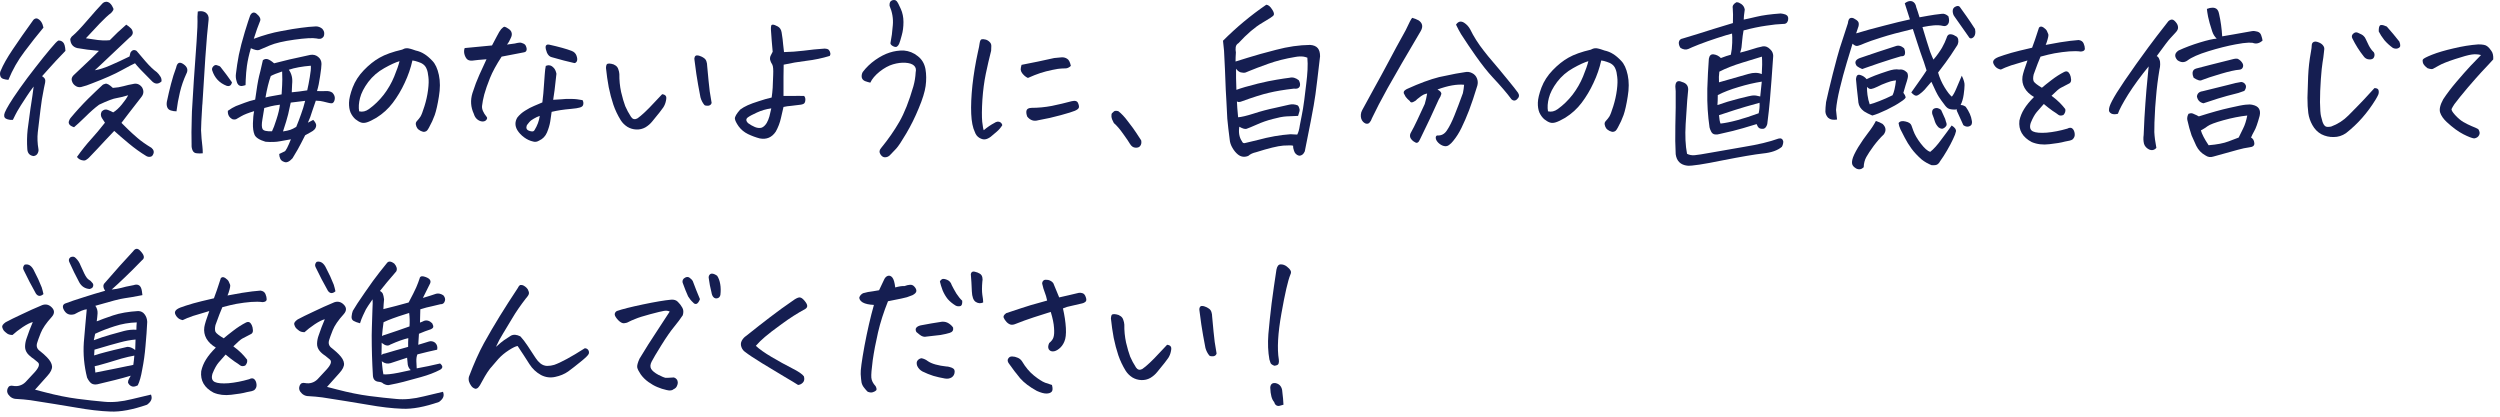 <svg width="210" height="35" viewBox="0 0 210 35" fill="none" xmlns="http://www.w3.org/2000/svg">
<g id="txts">
<path id="Vector" d="M108.39 23.073C108.188 23.563 107.937 24.649 107.639 26.332C107.341 28.006 107.269 29.298 107.423 30.208C107.442 30.345 107.432 30.463 107.394 30.561C107.355 30.649 107.24 30.703 107.047 30.722C106.884 30.663 106.778 30.59 106.73 30.502C106.691 30.404 106.658 30.301 106.629 30.194C106.513 29.558 106.485 28.853 106.542 28.08C106.61 27.297 106.701 26.43 106.816 25.481C106.942 24.532 107.076 23.587 107.221 22.648C107.278 22.354 107.399 22.207 107.581 22.207C107.764 22.207 107.933 22.266 108.087 22.383C108.24 22.501 108.346 22.613 108.404 22.721C108.462 22.819 108.457 22.936 108.39 23.073ZM107.812 33.996C107.687 34.026 107.581 34.055 107.495 34.084C107.408 34.114 107.317 34.104 107.221 34.055C107.134 34.006 107.071 33.913 107.033 33.776C106.831 33.561 106.72 33.154 106.701 32.557C106.72 32.283 106.86 32.156 107.12 32.176C107.437 32.234 107.629 32.425 107.697 32.748C107.764 33.296 107.803 33.712 107.812 33.996Z" fill="#151E51"/>
<path id="Vector_2" d="M97.215 31.236C97.051 31.442 96.854 31.613 96.623 31.75C96.392 31.877 96.142 31.936 95.873 31.926C95.603 31.916 95.353 31.843 95.122 31.706C94.891 31.559 94.704 31.373 94.559 31.148C94.3 30.727 94.093 30.292 93.939 29.841C93.785 29.381 93.655 28.892 93.549 28.373C93.453 27.854 93.376 27.316 93.318 26.758C93.328 26.543 93.371 26.425 93.448 26.406C93.525 26.377 93.631 26.377 93.766 26.406C93.9 26.425 94.021 26.474 94.126 26.553C94.242 26.631 94.319 26.739 94.358 26.876C94.406 27.003 94.434 27.135 94.444 27.272C94.434 27.771 94.483 28.27 94.588 28.77C94.704 29.259 94.819 29.655 94.935 29.959C95.06 30.252 95.223 30.556 95.425 30.869C95.56 31.065 95.733 31.109 95.945 31.001C96.109 30.893 96.32 30.717 96.58 30.473C96.84 30.228 97.09 29.974 97.33 29.709C97.581 29.435 97.816 29.186 98.038 28.96C98.192 28.98 98.293 29.029 98.341 29.107C98.398 29.176 98.403 29.313 98.355 29.518C98.317 29.714 98.244 29.895 98.139 30.062C98.033 30.228 97.725 30.619 97.215 31.236ZM102.194 29.695C102.155 29.831 102.059 29.91 101.905 29.929C101.761 29.939 101.655 29.92 101.588 29.871C101.434 29.685 101.323 29.469 101.256 29.225C101.112 28.491 100.996 27.835 100.91 27.257C100.833 26.67 100.78 26.274 100.751 26.068C100.732 25.99 100.741 25.907 100.78 25.819C100.818 25.74 100.881 25.701 100.967 25.701C101.044 25.701 101.121 25.716 101.198 25.745C101.323 25.784 101.439 25.843 101.545 25.921C101.65 25.99 101.723 26.088 101.761 26.215C101.8 26.332 101.819 26.455 101.819 26.582C101.905 27.551 101.977 28.265 102.035 28.726C102.103 29.186 102.155 29.509 102.194 29.695Z" fill="#151E51"/>
<path id="Vector_3" d="M88.263 26.2C87.85 26.328 87.374 26.479 86.835 26.655C86.296 26.832 85.796 27.013 85.334 27.199C85.18 27.267 85.04 27.292 84.915 27.272C84.79 27.243 84.67 27.169 84.555 27.052C84.439 26.925 84.357 26.802 84.309 26.685C84.261 26.567 84.333 26.44 84.526 26.303C85.007 26.147 85.42 26.009 85.767 25.892C86.113 25.765 86.844 25.549 87.96 25.246C87.903 24.972 87.835 24.742 87.758 24.556C87.681 24.37 87.609 24.125 87.542 23.822C87.542 23.714 87.58 23.626 87.657 23.558C87.696 23.519 87.758 23.499 87.845 23.499C87.903 23.499 87.97 23.504 88.047 23.514C88.239 23.563 88.384 23.656 88.48 23.793C88.547 23.939 88.624 24.125 88.711 24.351C88.807 24.566 88.894 24.776 88.971 24.982C89.269 24.913 89.548 24.85 89.808 24.791C90.077 24.723 90.347 24.659 90.616 24.6C90.712 24.581 90.818 24.59 90.933 24.63C91.058 24.669 91.15 24.781 91.208 24.967C91.275 25.153 91.265 25.28 91.179 25.349C91.102 25.417 91.015 25.461 90.919 25.481C90.515 25.579 90.197 25.652 89.966 25.701C89.736 25.74 89.509 25.809 89.288 25.907C89.423 26.494 89.505 27.042 89.534 27.551C89.562 28.06 89.519 28.442 89.404 28.696C89.298 28.951 89.149 29.151 88.956 29.298C88.773 29.445 88.6 29.518 88.437 29.518C88.283 29.518 88.167 29.455 88.09 29.328C88.023 29.191 88.037 29.019 88.134 28.814C88.326 28.657 88.446 28.496 88.494 28.329C88.552 28.153 88.567 27.889 88.538 27.536C88.518 27.184 88.427 26.739 88.263 26.2ZM88.365 32.337C88.441 32.621 88.432 32.812 88.336 32.91C88.239 33.008 88.09 33.057 87.888 33.057C87.686 33.057 87.422 32.983 87.094 32.836C86.488 32.504 86.022 32.151 85.695 31.779C85.377 31.398 85.05 30.967 84.713 30.487C84.627 30.341 84.622 30.213 84.699 30.106C84.776 29.988 84.886 29.934 85.031 29.944C85.175 29.944 85.324 29.978 85.478 30.047C85.632 30.106 85.757 30.208 85.853 30.355C86.142 30.845 86.474 31.241 86.849 31.544C87.224 31.848 87.537 32.048 87.787 32.146C88.037 32.234 88.23 32.298 88.365 32.337Z" fill="#151E51"/>
<path id="Vector_4" d="M73.409 25.613C72.995 25.593 72.683 25.525 72.471 25.407C72.269 25.28 72.173 25.138 72.182 24.981C72.24 24.825 72.346 24.707 72.5 24.629C72.769 24.551 73.043 24.497 73.322 24.468L73.842 24.38L74.246 23.528C74.323 23.342 74.429 23.225 74.564 23.176C74.708 23.127 74.838 23.171 74.953 23.308C75.069 23.445 75.15 23.724 75.199 24.145C75.516 24.056 75.781 24.017 75.992 24.027C76.137 23.968 76.281 23.934 76.425 23.924C76.579 23.905 76.709 23.959 76.815 24.086C76.93 24.213 76.983 24.335 76.974 24.453C76.964 24.57 76.858 24.683 76.656 24.791C76.445 24.869 76.286 24.928 76.18 24.967C76.074 25.006 75.545 25.119 74.592 25.304C74.227 26.215 73.948 27.086 73.755 27.918C73.563 28.75 73.414 29.533 73.308 30.267C73.212 30.991 73.173 31.476 73.192 31.72C73.212 31.965 73.332 32.205 73.553 32.44C73.64 32.616 73.654 32.733 73.597 32.792C73.539 32.851 73.452 32.9 73.337 32.939C73.221 32.988 73.072 32.978 72.889 32.909C72.812 32.841 72.716 32.733 72.601 32.586C72.485 32.449 72.408 32.298 72.37 32.131C72.341 31.965 72.317 31.73 72.298 31.427C72.278 31.123 72.384 30.335 72.615 29.063C72.856 27.781 73.12 26.631 73.409 25.613ZM77.493 31.206C77.291 31.099 77.142 30.942 77.046 30.737C76.978 30.541 76.988 30.389 77.075 30.281C77.161 30.174 77.272 30.11 77.407 30.091C77.599 30.13 77.772 30.208 77.926 30.326C78.09 30.443 78.311 30.541 78.59 30.619C78.879 30.697 79.172 30.751 79.47 30.781C79.576 30.781 79.687 30.8 79.802 30.839C79.927 30.869 80.024 30.913 80.091 30.971C80.158 31.02 80.192 31.108 80.192 31.236C80.182 31.441 80.096 31.598 79.932 31.706C79.769 31.803 79.581 31.833 79.369 31.794C79.033 31.735 78.71 31.662 78.402 31.573C78.095 31.476 77.791 31.353 77.493 31.206ZM76.974 27.888C76.897 27.732 76.897 27.609 76.974 27.521C77.051 27.433 77.171 27.37 77.335 27.331C77.941 27.213 78.542 27.11 79.138 27.022C79.35 27.012 79.538 27.061 79.701 27.169C79.865 27.277 79.985 27.394 80.062 27.521C80.101 27.746 80.004 27.893 79.773 27.962C79.543 28.03 79.288 28.089 79.009 28.138C78.739 28.177 78.354 28.221 77.854 28.27C77.739 28.299 77.633 28.299 77.537 28.27C77.44 28.241 77.349 28.192 77.262 28.123C77.176 28.055 77.079 27.977 76.974 27.888ZM81.549 23.029C81.578 22.882 81.654 22.809 81.779 22.809C81.808 22.809 81.842 22.814 81.88 22.823C82.054 22.862 82.193 22.916 82.299 22.985C82.415 23.053 82.487 23.156 82.516 23.293C82.544 23.43 82.544 23.552 82.516 23.66C82.477 24.11 82.477 24.477 82.516 24.761C82.564 25.035 82.588 25.251 82.588 25.407C82.376 25.505 82.169 25.49 81.967 25.363C81.765 25.236 81.654 24.937 81.635 24.468C81.616 23.939 81.587 23.459 81.549 23.029ZM80.827 25.26C80.846 25.534 80.788 25.686 80.654 25.715C80.519 25.745 80.394 25.73 80.279 25.672C80.019 25.515 79.797 25.334 79.615 25.128C79.442 24.913 79.297 24.668 79.182 24.394C79.076 24.11 78.999 23.861 78.951 23.645C78.989 23.557 79.047 23.494 79.124 23.455C79.201 23.406 79.341 23.42 79.543 23.499C79.745 23.577 79.879 23.729 79.947 23.954C80.043 24.149 80.173 24.384 80.336 24.659C80.51 24.923 80.673 25.123 80.827 25.26Z" fill="#151E51"/>
<path id="Vector_5" d="M63.49 29.049C63.779 29.323 64.222 29.636 64.818 29.989C65.415 30.341 65.982 30.654 66.521 30.928C67.07 31.203 67.406 31.433 67.531 31.618C67.589 31.843 67.56 32.015 67.445 32.132C67.339 32.25 67.204 32.318 67.041 32.338C66.848 32.211 66.468 31.981 65.9 31.648C65.333 31.305 64.707 30.928 64.024 30.517C63.341 30.096 62.87 29.783 62.61 29.578C62.456 29.48 62.345 29.338 62.278 29.152C62.211 28.966 62.22 28.79 62.307 28.623C62.403 28.447 62.528 28.31 62.682 28.212C63.452 27.596 64.121 27.072 64.688 26.641C65.256 26.201 65.939 25.707 66.737 25.159C66.92 25.041 67.065 24.982 67.171 24.982C67.19 24.982 67.214 24.987 67.243 24.997C67.349 25.026 67.469 25.124 67.603 25.291C67.738 25.457 67.805 25.589 67.805 25.687C67.815 25.785 67.762 25.873 67.647 25.951C66.993 26.304 66.333 26.725 65.67 27.214C65.006 27.694 64.534 28.056 64.255 28.3C63.976 28.535 63.721 28.785 63.49 29.049Z" fill="#151E51"/>
<path id="Vector_6" d="M56.256 26.171C56.121 26.103 55.962 26.083 55.78 26.113C55.597 26.142 55.212 26.235 54.625 26.391C54.038 26.548 53.62 26.68 53.37 26.788C53.119 26.886 52.932 26.969 52.807 27.037C52.691 27.106 52.557 27.145 52.403 27.155C52.258 27.155 52.1 27.067 51.926 26.891C51.753 26.705 51.657 26.553 51.638 26.436C51.628 26.308 51.686 26.206 51.811 26.127C52.254 25.971 52.989 25.785 54.019 25.569C55.048 25.354 55.833 25.222 56.371 25.173C56.612 25.153 56.8 25.212 56.934 25.349C57.079 25.486 57.204 25.648 57.309 25.834C57.415 26.01 57.43 26.225 57.353 26.48C57.16 26.773 56.915 27.101 56.617 27.463C56.319 27.825 55.962 28.339 55.549 29.005C55.135 29.67 54.866 30.125 54.741 30.37C54.615 30.615 54.601 30.82 54.697 30.987C54.794 31.153 54.996 31.32 55.303 31.486C55.621 31.642 55.813 31.726 55.881 31.735C55.948 31.745 56.189 31.735 56.602 31.706C56.689 31.726 56.761 31.77 56.819 31.838C56.886 31.907 56.925 31.995 56.934 32.102C56.944 32.2 56.92 32.308 56.862 32.425C56.814 32.543 56.723 32.631 56.588 32.69C56.463 32.807 56.266 32.832 55.996 32.763C55.727 32.705 55.467 32.621 55.217 32.514C54.976 32.416 54.726 32.274 54.466 32.088C54.207 31.902 53.99 31.686 53.817 31.442C53.653 31.197 53.557 31.006 53.528 30.869C53.499 30.723 53.562 30.478 53.716 30.135C54.216 29.303 54.702 28.535 55.174 27.83C55.645 27.116 56.006 26.563 56.256 26.171ZM58.796 25.129C58.709 25.354 58.613 25.486 58.507 25.525C58.401 25.555 58.305 25.515 58.219 25.408C58.055 25.261 57.916 25.09 57.8 24.894C57.646 24.551 57.507 24.204 57.382 23.852C57.295 23.675 57.314 23.524 57.439 23.396C57.622 23.25 57.781 23.225 57.916 23.323C58.05 23.421 58.142 23.514 58.19 23.602C58.401 24.17 58.603 24.679 58.796 25.129ZM59.763 24.556C59.657 24.135 59.585 23.764 59.546 23.441C59.498 23.245 59.542 23.103 59.676 23.015C59.715 22.995 59.758 22.985 59.806 22.985C59.922 22.985 60.066 23.044 60.239 23.162C60.364 23.348 60.451 23.582 60.499 23.866C60.547 24.14 60.552 24.444 60.513 24.776C60.475 24.933 60.388 25.026 60.254 25.055C60.129 25.085 60.023 25.055 59.936 24.967C59.849 24.879 59.792 24.742 59.763 24.556Z" fill="#151E51"/>
<path id="Vector_7" d="M41.661 29.137C41.979 28.853 42.209 28.662 42.354 28.564C42.508 28.456 42.695 28.334 42.917 28.197C43.138 28.08 43.403 28.099 43.711 28.256C43.913 28.471 44.119 28.74 44.331 29.063C44.543 29.377 44.764 29.714 44.995 30.076C45.11 30.253 45.245 30.404 45.399 30.531C45.563 30.659 45.745 30.727 45.947 30.737C46.159 30.737 46.361 30.708 46.553 30.649C46.833 30.551 47.188 30.385 47.621 30.15C48.054 29.915 48.555 29.616 49.122 29.254C49.248 29.254 49.344 29.303 49.411 29.401C49.478 29.499 49.493 29.607 49.454 29.724C49.406 29.841 49.18 30.062 48.776 30.385C48.382 30.708 48.03 30.982 47.722 31.207C47.415 31.422 47.049 31.574 46.626 31.662C46.212 31.75 45.818 31.696 45.442 31.5C45.038 31.275 44.716 30.972 44.475 30.59C44.148 30.071 43.816 29.562 43.48 29.063C43.326 29.083 43.08 29.2 42.743 29.416C42.407 29.631 42.113 29.876 41.863 30.15C41.623 30.424 41.387 30.698 41.156 30.972C41.002 31.177 40.863 31.388 40.737 31.603C40.622 31.809 40.521 31.99 40.434 32.146C40.357 32.303 40.281 32.425 40.203 32.513C40.136 32.602 40.05 32.65 39.944 32.66C39.79 32.621 39.669 32.538 39.583 32.411C39.496 32.293 39.434 32.171 39.395 32.044C39.357 31.907 39.357 31.77 39.395 31.633C39.819 30.517 40.237 29.582 40.651 28.828C41.074 28.065 41.512 27.316 41.964 26.582C42.416 25.848 42.931 25.046 43.508 24.174C43.566 24.047 43.633 23.969 43.711 23.939C43.739 23.939 43.768 23.939 43.797 23.939C43.845 23.939 43.903 23.954 43.97 23.983C44.066 24.032 44.153 24.096 44.23 24.174C44.307 24.243 44.365 24.341 44.403 24.468C44.451 24.585 44.442 24.698 44.374 24.806C44.307 24.913 44.24 25.001 44.172 25.07C43.711 25.667 43.33 26.22 43.032 26.729C42.734 27.228 42.474 27.659 42.253 28.021C42.032 28.373 41.834 28.745 41.661 29.137Z" fill="#151E51"/>
<path id="Vector_8" d="M35.524 25.026C35.986 24.889 36.356 24.772 36.635 24.674C36.827 24.625 37.029 24.669 37.241 24.806C37.376 24.963 37.419 25.119 37.371 25.276C37.313 25.472 37.188 25.565 36.996 25.555C36.775 25.614 36.529 25.672 36.26 25.731C36 25.78 35.682 25.863 35.307 25.981C35.298 26.431 35.288 26.803 35.278 27.096C35.375 27.067 35.49 27.018 35.625 26.95C35.856 26.871 36.082 26.94 36.303 27.155C36.38 27.292 36.409 27.4 36.39 27.478C36.37 27.547 36.308 27.605 36.202 27.654C35.99 27.733 35.822 27.791 35.697 27.831C35.581 27.87 35.413 27.938 35.192 28.036C35.163 28.388 35.144 28.697 35.134 28.961C35.365 28.883 35.543 28.829 35.668 28.799C35.803 28.76 35.928 28.721 36.043 28.682C36.216 28.633 36.385 28.667 36.548 28.785C36.712 28.941 36.77 29.137 36.722 29.372C36.221 29.48 35.668 29.612 35.062 29.768C34.995 29.925 34.966 30.121 34.975 30.356C34.985 30.581 34.995 30.777 35.004 30.943C35.658 30.826 36.313 30.689 36.967 30.532C37.217 30.738 37.217 30.914 36.967 31.061C36.524 31.295 35.986 31.501 35.35 31.677C34.715 31.843 34.23 31.976 33.893 32.074C33.556 32.162 33.181 32.245 32.767 32.323C32.604 32.382 32.411 32.347 32.19 32.22C32.123 32.142 32.007 32.093 31.844 32.074C31.517 32.054 31.343 31.878 31.324 31.545C31.257 30.429 31.223 29.304 31.223 28.168C31.223 27.943 31.228 27.728 31.237 27.522C31.247 26.964 31.262 26.494 31.281 26.113C31.31 25.584 31.314 25.261 31.295 25.144C30.987 25.584 30.8 25.868 30.732 25.995C30.665 26.123 30.583 26.294 30.487 26.509C30.391 26.715 30.309 26.93 30.242 27.155C30.011 27.096 29.828 27.028 29.693 26.95C29.568 26.871 29.515 26.744 29.535 26.568C29.554 26.392 29.587 26.24 29.636 26.113C29.818 25.79 30.155 25.276 30.646 24.571C31.136 23.857 31.545 23.294 31.872 22.883C32.209 22.472 32.421 22.208 32.507 22.09C32.565 22.012 32.642 21.973 32.738 21.973C32.844 21.973 32.974 22.031 33.128 22.149C33.33 22.384 33.383 22.599 33.287 22.795C32.7 23.47 32.243 24.018 31.916 24.439C32.05 24.517 32.132 24.601 32.161 24.689C32.2 24.777 32.233 24.928 32.262 25.144C32.233 25.428 32.214 25.702 32.204 25.966C32.888 25.8 33.595 25.614 34.326 25.408C34.624 24.85 34.836 24.429 34.961 24.145C35.086 23.852 35.177 23.612 35.235 23.426C35.264 23.24 35.384 23.172 35.596 23.221C36.067 23.348 36.245 23.544 36.13 23.808C35.918 24.238 35.721 24.635 35.538 24.997L35.524 25.026ZM34.283 29.137V28.77C34.283 28.623 34.287 28.501 34.297 28.403C33.903 28.491 33.397 28.672 32.782 28.946C32.599 29.083 32.373 29.044 32.103 28.829C32.084 28.819 32.07 28.804 32.06 28.785V29.02C32.05 29.313 32.046 29.582 32.046 29.827C32.075 29.798 32.103 29.773 32.132 29.754C32.2 29.715 32.267 29.695 32.334 29.695C32.883 29.529 33.532 29.343 34.283 29.137ZM27.471 32.499C27.73 32.568 28.014 32.641 28.322 32.719C29.294 32.974 30.194 33.155 31.021 33.263C31.848 33.37 32.604 33.453 33.287 33.512C33.98 33.581 34.754 33.507 35.61 33.292C36.467 33.087 37.001 32.959 37.212 32.91C37.28 33.087 37.284 33.238 37.227 33.365C37.179 33.493 37.063 33.625 36.88 33.762C35.668 34.183 34.639 34.374 33.792 34.334C32.955 34.305 31.988 34.193 30.891 33.997C29.794 33.811 28.519 33.605 27.067 33.38C26.691 33.331 26.311 33.297 25.927 33.277C25.638 33.277 25.402 33.15 25.219 32.896C25.113 32.739 25.099 32.568 25.176 32.382C25.253 32.196 25.402 32.127 25.623 32.176C25.826 32.215 26.018 32.206 26.201 32.147C26.384 32.088 26.542 31.99 26.677 31.853C26.812 31.716 27.062 31.447 27.427 31.046C27.803 30.635 27.894 30.351 27.702 30.194C27.519 30.038 27.394 29.935 27.326 29.886C27.124 29.759 26.961 29.617 26.836 29.46C26.691 29.274 26.624 29.069 26.634 28.844C26.643 28.609 26.687 28.388 26.764 28.183C26.84 27.958 26.922 27.728 27.009 27.493C27.105 27.248 27.197 27.023 27.283 26.817C27.071 26.866 26.788 27.008 26.432 27.243C26.085 27.478 25.801 27.698 25.58 27.904C25.397 27.904 25.248 27.865 25.133 27.787C25.027 27.708 24.936 27.63 24.858 27.552C24.791 27.463 24.743 27.361 24.714 27.243C24.685 27.126 24.782 26.989 25.003 26.832C25.33 26.656 25.777 26.436 26.345 26.172C26.913 25.898 27.49 25.638 28.077 25.393C28.356 25.296 28.606 25.345 28.827 25.54C29.126 25.805 29.14 26.088 28.871 26.392C28.409 26.901 28.101 27.351 27.947 27.742C27.793 28.134 27.697 28.398 27.658 28.535C27.552 28.839 27.63 29.078 27.889 29.255C27.947 29.294 28 29.338 28.048 29.387C28.192 29.504 28.332 29.631 28.466 29.768C28.736 30.043 28.88 30.297 28.899 30.532C28.919 30.767 28.784 31.041 28.495 31.354C28.216 31.657 27.875 32.039 27.471 32.499ZM28.178 24.468C27.928 24.684 27.716 24.669 27.543 24.424C27.177 23.779 26.831 23.113 26.504 22.428C26.436 22.281 26.465 22.139 26.59 22.002C26.648 21.982 26.701 21.973 26.749 21.973C26.845 21.973 26.942 22.002 27.038 22.061C27.182 22.159 27.302 22.315 27.399 22.531C27.639 22.981 27.851 23.441 28.034 23.911C28.091 24.097 28.139 24.282 28.178 24.468ZM32.349 28.124C33.032 27.899 33.715 27.664 34.398 27.419C34.427 27.018 34.417 26.641 34.369 26.289C33.676 26.504 33.205 26.661 32.955 26.759C32.714 26.847 32.469 26.95 32.219 27.067C32.161 27.468 32.118 27.855 32.089 28.227C32.166 28.178 32.252 28.144 32.349 28.124ZM32.089 30.561C32.127 30.972 32.166 31.266 32.204 31.442C32.455 31.471 32.878 31.427 33.474 31.31C34.081 31.183 34.422 31.109 34.499 31.09C34.364 30.953 34.283 30.801 34.254 30.635C34.225 30.41 34.206 30.214 34.196 30.047C33.657 30.233 33.195 30.385 32.81 30.503C32.56 30.581 32.325 30.537 32.103 30.37L32.075 30.312C32.075 30.4 32.079 30.483 32.089 30.561Z" fill="#151E51"/>
<path id="Vector_9" d="M19.601 29.093C19.89 29.308 20.121 29.504 20.294 29.68C20.467 29.857 20.621 30.033 20.756 30.209C20.794 30.385 20.741 30.552 20.597 30.708C20.424 30.777 20.284 30.772 20.178 30.693C20.082 30.615 19.919 30.503 19.688 30.356C19.466 30.199 19.221 30.008 18.952 29.783C18.74 30.018 18.543 30.243 18.36 30.459C18.187 30.664 18.018 30.968 17.855 31.369C17.739 31.731 17.802 31.971 18.043 32.088C18.273 32.196 18.658 32.23 19.197 32.191C19.745 32.142 20.323 32.029 20.929 31.853C21.112 31.755 21.256 31.755 21.362 31.853C21.468 31.951 21.53 32.098 21.549 32.294C21.569 32.48 21.506 32.636 21.362 32.764C21.266 32.832 21.054 32.891 20.727 32.94C20.409 33.028 19.976 33.101 19.428 33.16C18.88 33.228 18.384 33.17 17.942 32.984C17.162 32.573 16.816 31.971 16.902 31.178C16.979 30.826 17.114 30.498 17.306 30.194C17.499 29.881 17.773 29.548 18.129 29.196C17.764 28.981 17.499 28.726 17.335 28.433C17.172 28.139 17.114 27.821 17.162 27.478C17.201 27.233 17.34 26.783 17.581 26.128C16.965 26.304 16.508 26.441 16.21 26.539C15.844 26.666 15.555 26.783 15.344 26.891C15.142 26.852 14.983 26.764 14.867 26.627C14.752 26.48 14.694 26.358 14.694 26.26C14.694 26.162 14.752 26.069 14.867 25.981C14.983 25.893 15.233 25.79 15.618 25.672C16.003 25.545 16.436 25.423 16.917 25.305C17.234 25.227 17.585 25.144 17.97 25.056C18.182 24.478 18.302 24.136 18.331 24.028C18.37 23.901 18.442 23.681 18.548 23.367C18.596 23.309 18.654 23.279 18.721 23.279C18.779 23.279 18.846 23.304 18.923 23.353C19.077 23.46 19.173 23.558 19.212 23.646C19.25 23.734 19.288 23.823 19.327 23.911C19.366 23.989 19.322 24.219 19.197 24.601C19.168 24.679 19.139 24.752 19.11 24.821C19.505 24.742 19.909 24.669 20.323 24.601C20.939 24.503 21.458 24.439 21.881 24.41C22.093 24.439 22.233 24.537 22.3 24.703C22.367 24.86 22.401 25.007 22.401 25.144C22.401 25.281 22.29 25.359 22.069 25.379C21.79 25.34 21.463 25.335 21.088 25.364C20.712 25.393 20.299 25.447 19.846 25.526C19.539 25.584 19.149 25.677 18.677 25.805C18.543 26.108 18.35 26.607 18.1 27.302C18.043 27.547 18.043 27.738 18.1 27.875C18.168 28.002 18.398 28.183 18.793 28.418C18.985 28.251 19.255 28.036 19.601 27.772C19.957 27.498 20.308 27.273 20.655 27.096C20.77 27.038 20.866 27.028 20.943 27.067C21.02 27.106 21.088 27.185 21.145 27.302C21.203 27.419 21.237 27.566 21.246 27.742C21.256 27.919 21.179 28.036 21.015 28.095C20.727 28.242 20.51 28.354 20.366 28.433C20.231 28.501 19.976 28.721 19.601 29.093Z" fill="#151E51"/>
<path id="Vector_10" d="M11.963 24.791C11.626 24.85 11.337 24.904 11.097 24.953C10.837 24.992 10.621 25.026 10.447 25.055C10.12 25.094 9.307 25.305 8.008 25.686C8.143 25.872 8.206 26.083 8.196 26.318C8.186 26.435 8.177 26.548 8.167 26.655C8.158 26.773 8.143 26.886 8.124 26.993C8.461 26.856 8.918 26.69 9.495 26.494C10.082 26.298 10.789 26.176 11.617 26.127C11.847 26.137 12.025 26.23 12.15 26.406C12.285 26.582 12.357 26.793 12.367 27.037C12.338 27.664 12.29 28.334 12.223 29.049C12.165 29.753 12.073 30.414 11.948 31.031C11.852 31.608 11.727 32.053 11.573 32.367C11.352 32.484 11.174 32.508 11.039 32.44C10.905 32.381 10.808 32.279 10.751 32.132C10.751 32.024 10.779 31.921 10.837 31.823C10.895 31.726 10.943 31.637 10.982 31.559C10.558 31.686 10.111 31.809 9.639 31.926C9.168 32.044 8.682 32.161 8.182 32.279C7.98 32.318 7.811 32.293 7.677 32.205C7.551 32.117 7.431 31.956 7.316 31.721C7.066 30.732 6.974 29.744 7.042 28.755C7.08 28.236 7.123 27.737 7.171 27.257C7.21 26.817 7.248 26.391 7.287 25.98C7.171 25.99 7.027 26.029 6.854 26.098C6.69 26.166 6.493 26.264 6.262 26.391C5.829 26.518 5.517 26.372 5.324 25.951C5.228 25.696 5.305 25.535 5.555 25.466C5.882 25.339 6.358 25.178 6.984 24.982C7.619 24.776 8.235 24.59 8.831 24.424C8.677 24.199 8.643 24.008 8.73 23.851C9.192 23.313 9.63 22.814 10.043 22.354C10.457 21.894 10.837 21.478 11.184 21.106C11.28 20.969 11.381 20.9 11.487 20.9C11.583 20.9 11.684 20.959 11.79 21.077C12.126 21.429 12.175 21.688 11.934 21.855C11.357 22.452 10.871 22.936 10.476 23.308C10.091 23.68 9.726 24.018 9.38 24.321C9.678 24.292 9.938 24.248 10.159 24.189C10.38 24.12 10.731 24.042 11.212 23.954C11.617 23.817 11.852 23.983 11.919 24.453C11.929 24.561 11.944 24.674 11.963 24.791ZM11.284 29.871C10.948 29.93 10.587 30.013 10.202 30.12C9.817 30.228 9.428 30.345 9.033 30.473C8.639 30.59 8.278 30.688 7.951 30.766C7.98 30.933 7.999 31.109 8.008 31.295C9.067 31.089 10.13 30.874 11.198 30.649C11.236 30.385 11.265 30.125 11.284 29.871ZM7.879 28.579C8.34 28.403 8.797 28.251 9.25 28.124C9.702 27.996 10.091 27.889 10.419 27.801C10.755 27.713 11.102 27.678 11.458 27.698C11.458 27.492 11.467 27.287 11.487 27.081C10.842 27.101 10.221 27.209 9.625 27.404C9.038 27.59 8.494 27.801 7.994 28.036L7.879 28.579ZM11.357 29.401L11.386 28.52C10.962 28.559 10.534 28.637 10.101 28.755C9.678 28.863 8.956 29.068 7.936 29.372L7.907 29.856C8.244 29.748 8.567 29.655 8.874 29.577C9.192 29.489 9.798 29.342 10.693 29.137C10.895 29.127 11.116 29.215 11.357 29.401ZM7.532 24.277C7.138 24.248 6.844 24.057 6.652 23.704C6.363 23.166 6.094 22.618 5.844 22.06C5.747 21.884 5.767 21.737 5.901 21.62C6.084 21.522 6.238 21.541 6.363 21.678C6.546 21.855 6.681 22.06 6.767 22.295C6.864 22.501 6.969 22.731 7.085 22.985C7.21 23.24 7.33 23.406 7.446 23.484C7.571 23.553 7.662 23.631 7.72 23.719C7.855 23.837 7.874 23.979 7.778 24.145C7.71 24.213 7.628 24.258 7.532 24.277ZM2.943 32.734C3.203 32.802 3.486 32.876 3.794 32.954C4.766 33.208 5.666 33.389 6.493 33.497C7.321 33.605 8.076 33.688 8.759 33.747C9.452 33.815 10.226 33.742 11.082 33.526C11.939 33.321 12.473 33.194 12.684 33.145C12.752 33.321 12.757 33.473 12.699 33.6C12.651 33.727 12.535 33.859 12.352 33.996C11.14 34.417 10.111 34.608 9.264 34.569C8.427 34.539 7.46 34.427 6.363 34.231C5.266 34.045 3.992 33.84 2.539 33.614C2.164 33.566 1.784 33.531 1.399 33.512C1.11 33.512 0.874 33.385 0.692 33.13C0.586 32.973 0.571 32.802 0.648 32.616C0.725 32.43 0.874 32.362 1.096 32.411C1.298 32.45 1.49 32.44 1.673 32.381C1.856 32.322 2.014 32.225 2.149 32.088C2.284 31.951 2.534 31.681 2.9 31.28C3.275 30.869 3.366 30.585 3.174 30.429C2.991 30.272 2.866 30.169 2.799 30.12C2.712 30.071 2.635 30.013 2.568 29.944C2.471 29.876 2.385 29.792 2.308 29.695C2.164 29.509 2.096 29.303 2.106 29.078C2.115 28.843 2.159 28.623 2.236 28.417C2.313 28.192 2.394 27.962 2.481 27.727C2.577 27.483 2.669 27.257 2.755 27.052C2.544 27.101 2.26 27.243 1.904 27.478C1.557 27.713 1.274 27.933 1.052 28.138C0.87 28.138 0.72 28.099 0.605 28.021C0.499 27.943 0.408 27.864 0.331 27.786C0.263 27.698 0.215 27.595 0.186 27.478C0.158 27.36 0.254 27.223 0.475 27.067C0.802 26.89 1.25 26.67 1.817 26.406C2.385 26.132 2.962 25.872 3.549 25.628C3.828 25.53 4.078 25.579 4.299 25.775C4.598 26.039 4.612 26.323 4.343 26.626C3.881 27.135 3.573 27.585 3.419 27.977C3.265 28.368 3.169 28.633 3.131 28.77C3.025 29.073 3.102 29.313 3.361 29.489C3.563 29.646 3.756 29.817 3.939 30.003C4.208 30.277 4.352 30.531 4.372 30.766C4.391 31.001 4.256 31.275 3.968 31.588C3.689 31.892 3.347 32.274 2.943 32.734ZM3.65 24.703C3.4 24.918 3.188 24.904 3.015 24.659C2.649 24.013 2.303 23.347 1.976 22.662C1.909 22.515 1.937 22.373 2.063 22.236C2.216 22.188 2.366 22.207 2.51 22.295C2.654 22.393 2.775 22.55 2.871 22.765C3.111 23.215 3.323 23.675 3.506 24.145C3.563 24.331 3.612 24.517 3.65 24.703Z" fill="#151E51"/>
<path id="Vector_11" d="M208.406 4.624C208.166 4.556 207.906 4.541 207.627 4.58C207.348 4.619 206.881 4.746 206.227 4.962C205.573 5.177 205.12 5.358 204.87 5.505C204.62 5.652 204.452 5.745 204.365 5.784C204.279 5.823 204.125 5.803 203.903 5.725C203.692 5.559 203.567 5.412 203.528 5.285C203.49 5.158 203.49 5.06 203.528 4.991C203.576 4.913 203.831 4.781 204.293 4.595C204.764 4.409 205.361 4.233 206.083 4.066C206.814 3.89 207.511 3.777 208.175 3.729C208.55 3.729 208.796 3.777 208.911 3.875C209.036 3.963 209.157 4.096 209.272 4.272C209.397 4.438 209.45 4.678 209.431 4.991C209.296 5.148 209.166 5.29 209.041 5.417C208.916 5.544 208.714 5.759 208.435 6.063C208.156 6.366 207.776 6.797 207.295 7.355C206.823 7.913 206.448 8.378 206.169 8.75C206.054 8.926 205.977 9.058 205.938 9.146C205.9 9.234 205.996 9.405 206.227 9.66C206.458 9.914 206.689 10.11 206.92 10.247C207.16 10.384 207.396 10.502 207.627 10.599C207.858 10.688 208.041 10.771 208.175 10.849C208.3 11.035 208.324 11.201 208.247 11.348C208.17 11.505 208.031 11.598 207.829 11.627C207.646 11.607 207.343 11.49 206.92 11.275C206.496 11.059 206.03 10.717 205.52 10.247C205.241 9.983 205.058 9.719 204.971 9.454C204.885 9.18 204.971 8.808 205.231 8.338C205.539 7.869 205.914 7.374 206.357 6.856C206.799 6.337 207.189 5.896 207.526 5.534C207.872 5.172 208.166 4.869 208.406 4.624Z" fill="#151E51"/>
<path id="Vector_12" d="M195.211 4.39C195.183 4.684 195.144 4.967 195.096 5.241C195.048 5.515 195 5.985 194.952 6.651C194.904 7.316 194.879 7.957 194.879 8.574C194.889 9.181 194.918 9.577 194.966 9.763C195.014 9.939 195.057 10.101 195.096 10.248C195.144 10.385 195.202 10.488 195.269 10.556C195.336 10.625 195.423 10.659 195.529 10.659C195.635 10.659 195.731 10.649 195.818 10.63C196.376 10.424 196.861 10.111 197.275 9.69C197.641 9.318 197.915 9.039 198.098 8.853C198.29 8.667 198.742 8.183 199.454 7.4C199.656 7.4 199.772 7.463 199.801 7.59C199.83 7.718 199.82 7.84 199.772 7.957C199.724 8.065 199.647 8.207 199.541 8.383C199.204 8.931 198.829 9.44 198.415 9.91C198.011 10.37 197.559 10.796 197.059 11.187C196.741 11.403 196.4 11.51 196.034 11.51C195.668 11.52 195.322 11.442 194.995 11.275C194.677 11.099 194.427 10.845 194.244 10.512C194.062 10.189 193.946 9.851 193.898 9.499C193.85 9.147 193.826 8.716 193.826 8.207C193.836 7.688 193.855 7.091 193.884 6.416C193.913 5.731 193.989 5.051 194.115 4.375C194.163 4.121 194.187 3.925 194.187 3.788C194.196 3.661 194.249 3.573 194.345 3.524C194.451 3.475 194.586 3.485 194.75 3.553C194.913 3.612 195.038 3.695 195.125 3.803C195.211 3.91 195.25 4.018 195.24 4.126C195.231 4.224 195.221 4.312 195.211 4.39ZM198.545 4.728C198.18 4.268 197.862 3.764 197.593 3.215C197.525 3.069 197.549 2.941 197.665 2.834C197.79 2.716 197.92 2.687 198.054 2.746C198.314 2.853 198.478 2.946 198.545 3.025C198.622 3.093 198.685 3.186 198.733 3.303C198.781 3.411 198.863 3.582 198.978 3.817C199.094 4.042 199.238 4.238 199.411 4.405C199.478 4.542 199.478 4.679 199.411 4.816C199.353 4.943 199.223 5.002 199.021 4.992C198.819 4.982 198.661 4.894 198.545 4.728ZM200.999 4.023C200.739 3.837 200.503 3.622 200.291 3.377C200.089 3.122 199.931 2.878 199.815 2.643C199.806 2.349 199.849 2.173 199.945 2.114C199.974 2.104 200.012 2.1 200.061 2.1C200.157 2.1 200.301 2.144 200.493 2.232C200.859 2.643 201.21 3.064 201.547 3.494C201.605 3.641 201.629 3.764 201.619 3.861C201.61 3.949 201.537 4.018 201.403 4.067C201.268 4.106 201.133 4.091 200.999 4.023Z" fill="#151E51"/>
<path id="Vector_13" d="M188.944 12.376C188.646 12.415 188.323 12.484 187.977 12.582C187.4 12.748 186.712 12.939 185.913 13.154C185.682 13.232 185.461 13.198 185.249 13.051C184.913 12.865 184.658 12.596 184.484 12.244C184.321 11.892 184.191 11.603 184.095 11.378C183.96 10.986 183.84 10.551 183.734 10.071C183.705 9.905 183.739 9.733 183.835 9.557C183.96 9.518 184.052 9.503 184.109 9.513C184.167 9.523 184.244 9.552 184.34 9.601C184.446 9.64 184.566 9.699 184.701 9.777C185.75 9.445 186.611 9.205 187.284 9.058C187.958 8.901 188.41 8.813 188.641 8.794C188.872 8.764 189.064 8.769 189.218 8.808C189.728 8.916 189.925 9.224 189.81 9.733C189.637 10.37 189.488 10.79 189.362 10.996C189.247 11.201 189.156 11.387 189.088 11.554C189.252 11.642 189.343 11.794 189.362 12.009C189.391 12.224 189.252 12.347 188.944 12.376ZM188.771 9.704C188.136 9.772 187.467 9.905 186.765 10.1C186.062 10.296 185.62 10.463 185.437 10.6C185.254 10.736 185.067 10.854 184.874 10.952C184.961 11.265 185.177 11.681 185.524 12.2C186.236 12.141 186.794 12.033 187.198 11.877C187.611 11.72 187.895 11.613 188.049 11.554C188.155 11.329 188.28 11.074 188.424 10.79C188.569 10.507 188.684 10.144 188.771 9.704ZM190.055 3.406C189.786 3.65 189.507 3.714 189.218 3.596C189.132 3.587 189.021 3.582 188.886 3.582C188.607 3.592 188.237 3.641 187.775 3.729C187.092 3.856 186.337 4.047 185.509 4.301C184.682 4.556 184.095 4.815 183.748 5.079C183.479 5.275 183.195 5.265 182.897 5.05C182.628 4.737 182.661 4.468 182.998 4.242C183.546 3.988 184.143 3.763 184.788 3.567C185.432 3.371 185.904 3.264 186.202 3.244C186.029 3.078 185.904 2.877 185.827 2.642C185.653 2.114 185.538 1.703 185.48 1.409C185.423 1.106 185.389 0.885 185.379 0.748C185.552 0.68 185.706 0.646 185.841 0.646C185.918 0.646 185.99 0.655 186.058 0.675C186.24 0.734 186.356 0.9 186.404 1.174C186.539 1.771 186.625 2.397 186.664 3.053C186.779 3.034 187.092 2.98 187.602 2.892C188.121 2.794 188.646 2.701 189.175 2.613C189.31 2.593 189.459 2.608 189.622 2.657C189.786 2.706 189.892 2.809 189.94 2.965C189.997 3.122 190.036 3.269 190.055 3.406ZM187.948 4.932C188.102 5.001 188.227 5.104 188.323 5.241C188.42 5.368 188.448 5.495 188.41 5.623C188.362 5.769 188.256 5.848 188.092 5.857C187.775 5.877 187.251 5.994 186.519 6.21C185.798 6.425 185.278 6.596 184.961 6.724C184.826 6.812 184.595 6.748 184.268 6.533C184.239 6.464 184.215 6.396 184.196 6.327C184.177 6.239 184.172 6.151 184.181 6.063C184.21 5.906 184.311 5.804 184.484 5.755L185.726 5.432C186.37 5.265 187.015 5.104 187.659 4.947C187.746 4.928 187.842 4.923 187.948 4.932ZM185.091 8.676C184.783 8.608 184.6 8.417 184.542 8.104C184.571 7.849 184.73 7.702 185.018 7.663C185.865 7.458 186.558 7.286 187.097 7.149C187.635 7.003 188.025 6.914 188.266 6.885C188.458 6.905 188.588 7.007 188.655 7.193C188.684 7.33 188.641 7.477 188.525 7.634C188.333 7.702 188.165 7.761 188.02 7.81C187.308 7.986 186.736 8.143 186.303 8.28C185.88 8.417 185.596 8.51 185.451 8.559C185.317 8.608 185.196 8.647 185.091 8.676ZM182.147 1.776C182.262 1.678 182.368 1.634 182.464 1.644C182.56 1.654 182.666 1.732 182.782 1.879C182.897 2.016 182.955 2.158 182.955 2.305C182.964 2.442 182.892 2.588 182.738 2.745C182.594 2.902 182.45 3.058 182.305 3.215C182.161 3.362 181.781 3.861 181.165 4.712C181.261 4.751 181.334 4.84 181.382 4.977C181.439 5.104 181.463 5.246 181.454 5.402C181.454 5.549 181.435 5.696 181.396 5.843C181.261 6.645 181.165 7.414 181.107 8.148C181.079 8.441 181.054 8.735 181.035 9.029C180.978 10.017 180.953 10.707 180.963 11.099C180.982 11.49 181.04 11.931 181.136 12.42C180.963 12.616 180.756 12.66 180.516 12.552C180.304 12.444 180.165 12.288 180.097 12.082C180.039 11.838 180.03 11.588 180.068 11.334C180.107 10.306 180.155 9.42 180.213 8.676C180.242 8.255 180.27 7.883 180.299 7.56C180.386 6.631 180.448 5.97 180.487 5.578C179.813 6.401 179.241 7.184 178.769 7.928C178.308 8.671 178.019 9.215 177.904 9.557C177.682 9.616 177.499 9.611 177.355 9.542C177.22 9.464 177.153 9.371 177.153 9.264C177.153 9.146 177.172 9.034 177.211 8.926C177.288 8.691 177.485 8.314 177.803 7.795C178.13 7.267 178.678 6.459 179.448 5.373C180.227 4.287 180.8 3.508 181.165 3.039L182.147 1.776Z" fill="#151E51"/>
<path id="Vector_14" d="M172.328 8.045C172.617 8.261 172.848 8.456 173.021 8.633C173.194 8.809 173.348 8.985 173.483 9.161C173.522 9.337 173.469 9.504 173.324 9.66C173.151 9.729 173.012 9.724 172.906 9.646C172.81 9.567 172.646 9.455 172.415 9.308C172.194 9.151 171.948 8.96 171.679 8.735C171.467 8.97 171.27 9.195 171.087 9.411C170.914 9.616 170.746 9.92 170.582 10.321C170.467 10.683 170.529 10.923 170.77 11.04C171.001 11.148 171.386 11.182 171.924 11.143C172.473 11.094 173.05 10.982 173.656 10.805C173.839 10.707 173.983 10.707 174.089 10.805C174.195 10.903 174.258 11.05 174.277 11.246C174.296 11.432 174.233 11.588 174.089 11.716C173.993 11.784 173.781 11.843 173.454 11.892C173.137 11.98 172.704 12.053 172.155 12.112C171.607 12.181 171.111 12.122 170.669 11.936C169.889 11.525 169.543 10.923 169.63 10.13C169.707 9.778 169.841 9.45 170.034 9.146C170.226 8.833 170.5 8.5 170.856 8.148C170.491 7.933 170.226 7.678 170.063 7.385C169.899 7.091 169.841 6.773 169.889 6.43C169.928 6.186 170.067 5.735 170.308 5.08C169.692 5.256 169.235 5.393 168.937 5.491C168.571 5.618 168.283 5.735 168.071 5.843C167.869 5.804 167.71 5.716 167.595 5.579C167.479 5.432 167.422 5.31 167.422 5.212C167.422 5.114 167.479 5.021 167.595 4.933C167.71 4.845 167.96 4.742 168.345 4.625C168.73 4.497 169.163 4.375 169.644 4.257C169.962 4.179 170.313 4.096 170.698 4.008C170.909 3.43 171.03 3.088 171.058 2.98C171.097 2.853 171.169 2.633 171.275 2.32C171.323 2.261 171.381 2.231 171.448 2.231C171.506 2.231 171.573 2.256 171.65 2.305C171.804 2.413 171.9 2.51 171.939 2.598C171.977 2.687 172.016 2.775 172.054 2.863C172.093 2.941 172.049 3.171 171.924 3.553C171.896 3.631 171.867 3.704 171.838 3.773C172.232 3.695 172.636 3.621 173.05 3.553C173.666 3.455 174.185 3.391 174.609 3.362C174.82 3.391 174.96 3.489 175.027 3.656C175.095 3.812 175.128 3.959 175.128 4.096C175.128 4.233 175.018 4.311 174.796 4.331C174.517 4.292 174.19 4.287 173.815 4.316C173.44 4.346 173.026 4.399 172.574 4.478C172.266 4.536 171.876 4.629 171.405 4.757C171.27 5.06 171.078 5.559 170.828 6.254C170.77 6.499 170.77 6.69 170.828 6.827C170.895 6.954 171.126 7.135 171.52 7.37C171.713 7.204 171.982 6.988 172.328 6.724C172.684 6.45 173.036 6.225 173.382 6.049C173.497 5.99 173.594 5.98 173.671 6.019C173.748 6.058 173.815 6.137 173.873 6.254C173.93 6.372 173.964 6.518 173.974 6.695C173.983 6.871 173.906 6.988 173.743 7.047C173.454 7.194 173.238 7.306 173.093 7.385C172.959 7.453 172.704 7.673 172.328 8.045Z" fill="#151E51"/>
<path id="Vector_15" d="M162.41 5.006C162.564 4.83 162.698 4.659 162.814 4.492C162.939 4.316 163.045 4.155 163.131 4.008C163.304 3.695 163.43 3.425 163.507 3.2C163.564 2.985 163.665 2.877 163.81 2.877C163.964 2.877 164.103 2.921 164.228 3.009C164.372 3.058 164.459 3.156 164.488 3.303C164.498 3.372 164.502 3.44 164.502 3.509C164.493 3.587 164.469 3.675 164.43 3.773C164.007 4.438 163.67 4.938 163.42 5.27C163.179 5.593 162.973 5.867 162.799 6.093C162.924 6.533 163.107 6.949 163.348 7.341C163.588 7.732 163.79 7.991 163.954 8.119C164.079 7.972 164.204 7.747 164.329 7.443C164.464 7.13 164.618 6.768 164.791 6.357C164.955 6.699 165.031 6.964 165.022 7.15C165.022 7.336 164.998 7.6 164.95 7.942C164.902 8.285 164.815 8.579 164.69 8.823C164.825 8.814 164.969 8.862 165.123 8.97C165.412 9.381 165.58 9.763 165.628 10.115C165.657 10.203 165.657 10.301 165.628 10.409C165.599 10.517 165.508 10.59 165.354 10.629C165.209 10.659 165.065 10.619 164.921 10.512C164.728 10.081 164.555 9.699 164.401 9.367C164.363 9.308 164.353 9.244 164.372 9.176C164.324 9.195 164.271 9.205 164.214 9.205C163.973 9.205 163.79 9.176 163.665 9.117C163.55 9.058 163.43 8.936 163.304 8.75C163.151 8.554 163.006 8.354 162.872 8.148C162.737 7.942 162.525 7.517 162.237 6.871C162.044 7.086 161.905 7.248 161.818 7.355C161.741 7.463 161.621 7.59 161.457 7.737C161.294 7.884 161.149 7.982 161.024 8.031C160.899 8.07 160.74 7.982 160.548 7.766C160.837 7.345 161.082 6.998 161.284 6.724C161.486 6.44 161.669 6.171 161.832 5.916C161.755 5.662 161.678 5.422 161.602 5.197C161.573 5.099 161.539 5.006 161.5 4.918C161.385 4.605 161.236 4.164 161.053 3.597C160.928 3.215 160.803 2.828 160.678 2.437C159.562 2.701 158.672 2.941 158.008 3.156C157.354 3.362 156.902 3.518 156.651 3.626C156.411 3.734 156.218 3.807 156.074 3.846C155.939 3.895 155.785 3.837 155.612 3.67C155.497 4.032 155.333 4.571 155.122 5.285C154.91 5.99 154.717 6.704 154.544 7.429C154.371 8.143 154.265 8.745 154.227 9.234C154.236 9.323 154.246 9.415 154.256 9.513L154.313 10.042C153.977 10.091 153.736 10.047 153.592 9.91L153.563 9.895C153.419 9.738 153.342 9.562 153.332 9.367C153.332 9.161 153.351 8.897 153.39 8.574C153.496 8.075 153.683 7.287 153.953 6.21C154.232 5.124 154.424 4.414 154.53 4.081C154.645 3.739 154.876 3.029 155.223 1.952C155.251 1.708 155.314 1.566 155.41 1.527C155.506 1.488 155.607 1.492 155.713 1.541C155.886 1.629 156.007 1.718 156.074 1.806C156.141 1.894 156.156 2.026 156.117 2.202C156.031 2.456 155.963 2.657 155.915 2.804C156.618 2.589 157.397 2.373 158.253 2.158C159.11 1.933 159.836 1.757 160.433 1.629C160.279 1.13 160.134 0.68 160 0.279C160.163 0.152 160.317 0.088 160.461 0.088C160.519 0.088 160.577 0.098 160.635 0.117C160.817 0.196 160.928 0.362 160.967 0.616C161.043 0.822 161.135 1.101 161.241 1.453C161.424 1.424 161.669 1.38 161.977 1.321C162.294 1.262 162.674 1.209 163.117 1.16C163.29 1.13 163.473 1.199 163.665 1.365C163.752 1.659 163.742 1.879 163.636 2.026C163.531 2.173 163.381 2.222 163.189 2.173C162.997 2.124 162.751 2.109 162.453 2.129C162.203 2.148 161.881 2.197 161.486 2.275C161.621 2.716 161.741 3.112 161.847 3.465C161.982 3.905 162.078 4.204 162.135 4.36C162.174 4.468 162.232 4.61 162.309 4.786C162.338 4.854 162.371 4.928 162.41 5.006ZM156.42 5.799C156.238 5.721 156.089 5.637 155.973 5.549C155.752 5.246 155.838 5.021 156.233 4.874C157.224 4.531 158.224 4.199 159.235 3.876C159.466 3.788 159.701 3.846 159.942 4.052C160.019 4.228 160.043 4.39 160.014 4.536C159.995 4.673 159.884 4.737 159.682 4.727C159.519 4.776 159.259 4.854 158.903 4.962C158.547 5.07 158.186 5.187 157.82 5.314C157.464 5.442 156.998 5.603 156.42 5.799ZM165.426 3.171C165.387 3.122 165.354 3.073 165.325 3.024C164.853 2.349 164.469 1.801 164.17 1.38C164.084 1.272 164.036 1.125 164.026 0.939C164.026 0.753 164.103 0.626 164.257 0.558C164.411 0.479 164.531 0.484 164.618 0.572C165.07 1.199 165.373 1.629 165.527 1.864C165.681 2.089 165.806 2.28 165.902 2.437L165.931 2.672C165.931 2.877 165.878 3.029 165.772 3.127C165.638 3.244 165.522 3.259 165.426 3.171ZM159.523 5.843C159.754 5.804 159.961 5.872 160.144 6.049L160.216 6.122C160.274 6.269 160.283 6.416 160.245 6.562C160.216 6.699 160.158 6.895 160.072 7.15C159.995 7.394 159.932 7.61 159.884 7.796C159.99 7.933 160.052 8.05 160.072 8.148C160.091 8.236 159.951 8.373 159.653 8.559C159.393 8.745 159.004 8.965 158.484 9.22C157.974 9.464 157.57 9.626 157.272 9.704C156.993 9.587 156.762 9.469 156.579 9.352C156.3 9.146 156.141 8.897 156.103 8.603C156.093 8.544 156.089 8.491 156.089 8.442C156.002 7.698 155.939 7.096 155.901 6.636C155.93 6.342 156.05 6.23 156.262 6.298C156.473 6.357 156.651 6.474 156.796 6.65C156.969 6.562 157.205 6.46 157.503 6.342C157.811 6.225 158.162 6.102 158.556 5.975C158.951 5.838 159.273 5.794 159.523 5.843ZM163.939 10.541C164.209 10.707 164.329 10.874 164.3 11.04C164.271 11.197 164.19 11.412 164.055 11.686C163.93 11.96 163.761 12.278 163.55 12.64C163.338 13.003 163.146 13.301 162.973 13.536C162.924 13.644 162.852 13.732 162.756 13.8C162.669 13.869 162.501 13.893 162.251 13.874C161.953 13.756 161.678 13.6 161.428 13.404C161.072 13.091 160.784 12.782 160.562 12.479C160.341 12.176 160.154 11.872 160 11.569C159.855 11.275 159.735 11.04 159.639 10.864C159.552 10.678 159.499 10.502 159.48 10.335C159.595 10.179 159.788 10.135 160.057 10.203C160.336 10.262 160.505 10.375 160.562 10.541C160.63 10.707 160.683 10.854 160.721 10.982C160.837 11.305 161.043 11.662 161.342 12.053C161.65 12.454 161.914 12.689 162.135 12.758C162.424 12.533 162.742 12.181 163.088 11.701C163.444 11.231 163.728 10.845 163.939 10.541ZM157.575 10.159C157.787 10.228 157.974 10.311 158.138 10.409C158.426 10.683 158.46 10.977 158.239 11.29C157.95 11.564 157.666 11.887 157.387 12.259C157.108 12.64 156.902 12.954 156.767 13.198C156.632 13.443 156.56 13.727 156.55 14.05C156.358 14.236 156.146 14.27 155.915 14.153C155.79 14.084 155.694 13.996 155.627 13.888C155.559 13.781 155.55 13.619 155.598 13.404C155.646 13.179 155.81 12.831 156.089 12.362C156.377 11.902 156.651 11.505 156.911 11.172C157.181 10.83 157.402 10.492 157.575 10.159ZM162.713 9.073C162.876 9.112 162.992 9.171 163.059 9.249C163.165 9.484 163.247 9.665 163.304 9.792C163.372 9.91 163.425 10.057 163.463 10.233C163.531 10.38 163.535 10.497 163.478 10.585C163.42 10.673 163.338 10.742 163.232 10.791C163.126 10.84 162.997 10.81 162.843 10.703C162.698 10.556 162.597 10.399 162.54 10.233C162.491 10.066 162.415 9.846 162.309 9.572C162.251 9.239 162.386 9.073 162.713 9.073ZM158.484 6.944C158.186 7.052 157.926 7.164 157.705 7.282C157.484 7.389 157.31 7.453 157.185 7.473C157.07 7.492 156.95 7.434 156.825 7.296C156.825 7.531 156.839 7.756 156.868 7.972C156.906 8.256 156.969 8.52 157.055 8.765C157.258 8.716 157.532 8.623 157.878 8.486C158.234 8.349 158.6 8.187 158.975 8.001C159.1 7.747 159.196 7.331 159.264 6.753C159.138 6.763 158.994 6.788 158.831 6.827C158.725 6.856 158.609 6.895 158.484 6.944Z" fill="#151E51"/>
<path id="Vector_16" d="M146.17 4.42C146.382 4.371 146.68 4.288 147.065 4.17C147.45 4.043 147.791 3.95 148.09 3.891C148.301 3.862 148.503 3.945 148.696 4.141C148.744 4.19 148.787 4.239 148.826 4.288C148.931 4.454 148.97 4.635 148.941 4.831C148.903 5.418 148.859 6.03 148.811 6.666C148.763 7.302 148.715 7.899 148.667 8.457C148.619 9.005 148.547 9.661 148.45 10.424C148.383 10.659 148.272 10.791 148.118 10.821C147.955 10.831 147.835 10.806 147.758 10.747C147.681 10.689 147.613 10.581 147.556 10.424C147.286 10.503 146.911 10.615 146.43 10.762C145.949 10.909 145.28 11.075 144.424 11.261C144.318 11.3 144.193 11.31 144.049 11.291C143.914 11.271 143.813 11.198 143.746 11.07C143.678 10.943 143.63 10.821 143.601 10.703C143.457 9.705 143.394 8.702 143.414 7.694V7.459C143.443 6.539 143.486 5.697 143.544 4.934C143.592 4.659 143.726 4.537 143.948 4.566C144.179 4.596 144.381 4.699 144.554 4.875C144.881 4.748 145.16 4.655 145.391 4.596C145.458 4.292 145.497 3.96 145.506 3.598C145.516 3.235 145.511 2.976 145.492 2.819C145.213 2.888 144.79 3.015 144.222 3.201C143.654 3.387 143.144 3.568 142.692 3.744C142.25 3.92 141.961 4.043 141.826 4.111C141.624 4.199 141.403 4.17 141.162 4.023C141.066 3.886 141.018 3.739 141.018 3.583C141.037 3.377 141.153 3.26 141.364 3.23C141.797 3.103 142.23 2.971 142.663 2.834C143.096 2.697 143.515 2.565 143.919 2.438C144.333 2.31 144.881 2.144 145.564 1.938C145.583 1.4 145.578 0.979 145.55 0.676C145.511 0.49 145.612 0.328 145.853 0.191H145.91C146.007 0.191 146.127 0.24 146.271 0.338C146.435 0.456 146.531 0.612 146.56 0.808C146.502 1.19 146.473 1.469 146.473 1.645C146.646 1.615 146.998 1.537 147.527 1.41C148.056 1.283 148.739 1.19 149.576 1.131C149.701 1.141 149.836 1.17 149.98 1.219C150.173 1.297 150.245 1.459 150.197 1.704C150.139 1.929 149.99 2.031 149.749 2.012C149.374 2.022 148.907 2.071 148.349 2.159C147.791 2.237 147.161 2.369 146.459 2.555C146.401 2.878 146.363 3.162 146.343 3.407C146.324 3.651 146.305 3.842 146.286 3.979C146.266 4.116 146.228 4.263 146.17 4.42ZM144.265 8.824C144.814 8.628 145.415 8.447 146.069 8.281C146.723 8.114 147.123 8.026 147.267 8.017C147.411 8.007 147.609 8.036 147.859 8.105C147.907 7.674 147.95 7.258 147.989 6.857C147.363 6.955 146.714 7.106 146.04 7.312C145.367 7.508 144.785 7.733 144.294 7.987C144.294 8.3 144.284 8.579 144.265 8.824ZM141.711 12.92C141.903 13.018 142.115 13.057 142.346 13.038C142.577 13.018 143.043 12.945 143.746 12.817C144.448 12.69 145.372 12.529 146.517 12.333C147.671 12.147 148.628 11.917 149.388 11.643C149.6 11.584 149.735 11.658 149.793 11.863C149.802 12.02 149.764 12.176 149.677 12.333C149.321 12.636 148.792 12.822 148.09 12.891C147.387 12.969 146.242 13.165 144.655 13.478C143.077 13.801 142.105 13.948 141.74 13.918C141.162 13.85 140.835 13.527 140.758 12.95C140.72 12.274 140.71 11.486 140.729 10.586C140.739 10.038 140.749 9.519 140.758 9.03V8.061C140.768 7.787 140.758 7.522 140.729 7.268C140.739 6.847 140.927 6.72 141.292 6.886C141.687 6.994 141.855 7.253 141.797 7.664C141.778 7.919 141.754 8.178 141.725 8.442C141.677 9.079 141.634 9.739 141.595 10.424C141.538 11.393 141.576 12.225 141.711 12.92ZM147.801 8.633C147.445 8.731 147.046 8.844 146.603 8.971C146.161 9.098 145.425 9.333 144.395 9.676C144.424 10.018 144.467 10.253 144.525 10.38C145.324 10.292 146.391 10.004 147.729 9.514C147.796 9.201 147.82 8.907 147.801 8.633ZM148.003 4.757C147.695 4.845 147.152 5.012 146.372 5.256C145.603 5.491 144.953 5.746 144.424 6.02C144.385 6.314 144.376 6.602 144.395 6.886V6.915L146.863 6.211C147.296 6.084 147.671 6.088 147.989 6.225C148.027 5.668 148.032 5.183 148.003 4.772V4.757Z" fill="#151E51"/>
<path id="Vector_17" d="M134.505 5.079C134.361 5.725 134.144 6.352 133.855 6.959C133.576 7.566 133.245 8.123 132.86 8.632C132.484 9.132 132.023 9.552 131.474 9.895C131.137 10.091 130.873 10.218 130.68 10.277C130.498 10.335 130.334 10.34 130.19 10.291C130.045 10.242 129.887 10.149 129.714 10.012C129.55 9.866 129.415 9.68 129.309 9.455C129.213 9.22 129.17 8.941 129.18 8.618C129.189 8.295 129.29 7.874 129.483 7.355C129.685 6.827 129.997 6.342 130.421 5.902C130.854 5.451 131.296 5.099 131.748 4.845C132.21 4.58 132.84 4.355 133.639 4.169C133.774 4.091 133.904 4.052 134.029 4.052C134.058 4.052 134.086 4.052 134.115 4.052C134.269 4.081 134.389 4.11 134.476 4.14C134.572 4.169 134.673 4.203 134.779 4.243C135.049 4.301 135.289 4.399 135.501 4.536C135.712 4.663 135.938 4.854 136.179 5.109C136.429 5.363 136.612 5.76 136.727 6.298C136.843 6.836 136.843 7.443 136.727 8.119C136.622 8.784 136.506 9.298 136.381 9.66C136.256 10.012 136.097 10.36 135.905 10.702C135.837 10.83 135.78 10.918 135.732 10.967C135.693 11.016 135.626 11.05 135.53 11.069C135.453 11.089 135.342 11.065 135.198 10.996C135.063 10.928 134.967 10.849 134.909 10.761C134.851 10.673 134.813 10.575 134.794 10.467C134.774 10.36 134.798 10.267 134.866 10.189C135.01 10.032 135.116 9.9 135.183 9.792C135.26 9.675 135.371 9.386 135.515 8.926C135.659 8.466 135.76 8.011 135.818 7.561C135.876 7.11 135.886 6.743 135.847 6.46C135.818 6.166 135.77 5.946 135.703 5.799C135.645 5.642 135.554 5.515 135.429 5.417C135.303 5.319 135.154 5.246 134.981 5.197C134.818 5.138 134.659 5.099 134.505 5.079ZM130.031 9.352C130.31 9.42 130.584 9.357 130.854 9.161C131.315 8.828 131.729 8.427 132.095 7.957C132.46 7.477 132.754 6.968 132.975 6.43C133.196 5.892 133.346 5.461 133.423 5.138C133.105 5.226 132.677 5.422 132.138 5.725C131.609 6.019 131.162 6.406 130.796 6.885C130.44 7.365 130.209 7.815 130.103 8.236C129.997 8.647 129.973 9.019 130.031 9.352Z" fill="#151E51"/>
<path id="Vector_18" d="M122.061 11.848C121.964 11.975 121.849 12.087 121.714 12.185C121.58 12.283 121.431 12.307 121.267 12.259C121.113 12.219 120.964 12.131 120.82 11.994C120.685 11.857 120.613 11.725 120.603 11.598C120.593 11.48 120.632 11.407 120.719 11.378C121.065 11.407 121.339 11.265 121.541 10.952C121.753 10.639 121.964 10.218 122.176 9.689C122.388 9.161 122.624 8.539 122.883 7.825C122.931 7.6 122.965 7.365 122.984 7.12C122.378 7.061 121.633 7.193 120.747 7.516C120.998 7.653 121.103 7.786 121.065 7.913C121.036 8.04 120.969 8.182 120.863 8.339C120.411 9.357 119.881 10.482 119.275 11.715C119.16 11.989 119.016 12.063 118.842 11.936C118.717 11.877 118.607 11.779 118.51 11.642C118.424 11.505 118.414 11.358 118.482 11.201C118.674 10.859 118.862 10.492 119.044 10.1C119.237 9.699 119.449 9.244 119.679 8.735C119.766 8.441 119.833 8.148 119.881 7.854C119.747 7.883 119.641 7.918 119.564 7.957C119.487 7.986 119.309 8.114 119.03 8.339C118.953 8.436 118.842 8.515 118.698 8.574C118.563 8.632 118.472 8.603 118.424 8.485C118.289 8.378 118.174 8.26 118.077 8.133C118.02 8.035 117.967 7.937 117.919 7.839C117.9 7.742 117.924 7.663 117.991 7.605C118.068 7.536 118.145 7.487 118.222 7.458C119.232 6.998 120.122 6.67 120.892 6.474C120.998 6.455 121.094 6.435 121.18 6.415C122.027 6.229 122.648 6.112 123.042 6.063C123.254 6.014 123.456 6.039 123.648 6.136C123.85 6.234 123.99 6.386 124.067 6.592C124.144 6.787 124.153 6.988 124.096 7.193C123.845 8.016 123.615 8.706 123.403 9.264C123.191 9.812 122.98 10.301 122.768 10.732C122.566 11.153 122.33 11.524 122.061 11.848ZM118.077 2.539C118.366 1.913 118.549 1.566 118.626 1.497C118.809 1.546 118.992 1.619 119.174 1.717C119.492 1.942 119.55 2.236 119.348 2.598C118.183 4.565 117.255 6.166 116.562 7.399C115.975 8.466 115.566 9.249 115.335 9.748C115.297 9.817 115.263 9.885 115.234 9.954C115.196 10.081 115.133 10.193 115.047 10.291C114.97 10.389 114.859 10.418 114.715 10.379C114.628 10.34 114.556 10.291 114.498 10.232C114.354 10.076 114.292 9.875 114.311 9.631C114.32 9.494 114.359 9.366 114.426 9.249C114.628 8.867 114.946 8.285 115.379 7.502C115.821 6.709 116.24 5.941 116.634 5.197C117.029 4.443 117.51 3.557 118.077 2.539ZM122.306 2.07C122.489 1.796 122.715 1.742 122.984 1.908C123.196 2.045 123.364 2.226 123.489 2.451C123.788 3.068 124.173 3.675 124.644 4.272C124.759 4.428 124.88 4.58 125.005 4.727C125.649 5.481 126.193 6.132 126.636 6.68C127.078 7.218 127.372 7.59 127.516 7.795C127.641 7.991 127.617 8.167 127.444 8.324C127.357 8.422 127.256 8.461 127.141 8.441C127.035 8.412 126.953 8.348 126.895 8.251C126.578 7.82 126.073 7.233 125.38 6.489C124.966 6.048 124.49 5.446 123.951 4.683C123.576 4.154 123.167 3.548 122.725 2.862C122.58 2.618 122.441 2.353 122.306 2.07Z" fill="#151E51"/>
<path id="Vector_19" d="M102.732 3.421C103.868 2.285 105.08 1.277 106.369 0.396C106.465 0.406 106.552 0.445 106.629 0.514C106.706 0.573 106.797 0.69 106.903 0.866C107.009 1.042 107.038 1.179 106.99 1.277C106.951 1.356 106.629 1.571 106.023 1.923C105.417 2.276 104.753 2.843 104.031 3.626C103.897 3.705 103.82 3.817 103.8 3.964C103.781 4.111 103.786 4.258 103.815 4.405C103.796 4.679 103.786 4.933 103.786 5.168C103.901 5.139 104.248 5.031 104.825 4.845C105.412 4.659 106.201 4.439 107.192 4.184C108.183 3.92 109.135 3.783 110.049 3.773C110.348 3.793 110.564 3.886 110.699 4.052C110.824 4.209 110.886 4.434 110.886 4.728C110.848 5.109 110.771 5.76 110.656 6.68C110.55 7.6 110.449 8.324 110.352 8.853C110.266 9.372 110.016 10.659 109.602 12.714C109.496 12.959 109.337 13.081 109.126 13.081C108.904 13.023 108.76 12.881 108.693 12.655C108.635 12.489 108.611 12.352 108.621 12.244C108.553 12.205 108.279 12.2 107.798 12.23C107.317 12.269 106.552 12.455 105.503 12.788C105.234 12.846 105.017 12.949 104.854 13.096C104.536 13.223 104.248 13.184 103.988 12.979C103.815 12.841 103.661 12.655 103.526 12.421C103.391 12.195 103.315 11.965 103.295 11.73C103.209 11.075 103.141 10.488 103.093 9.969C103.074 9.626 103.05 9.156 103.021 8.559C103.002 8.246 102.983 7.904 102.963 7.532C102.925 6.416 102.877 5.325 102.819 4.258C102.79 3.954 102.761 3.675 102.732 3.421ZM108.794 4.786C107.966 4.923 107.211 5.114 106.528 5.359C105.845 5.604 105.316 5.804 104.941 5.961C104.844 6.01 104.738 6.054 104.623 6.093C104.508 6.122 104.373 6.117 104.219 6.078C104.065 6.029 103.935 5.926 103.829 5.77V6.563C103.848 7.091 103.858 7.419 103.858 7.546C104.281 7.39 104.835 7.228 105.518 7.062L105.619 7.032C106.263 6.876 106.802 6.763 107.235 6.695C107.697 6.617 108.058 6.563 108.318 6.533C108.577 6.465 108.837 6.533 109.097 6.739C109.203 6.925 109.232 7.096 109.183 7.253C109.107 7.419 108.943 7.483 108.693 7.444C107.846 7.541 107.144 7.659 106.586 7.796C106.028 7.923 105.239 8.173 104.219 8.545C104.075 8.584 103.969 8.574 103.901 8.515C103.911 8.829 103.945 9.274 104.002 9.851C104.281 9.832 104.714 9.729 105.301 9.543C105.898 9.347 106.504 9.186 107.12 9.059C107.735 8.921 108.125 8.833 108.289 8.794C108.529 8.736 108.77 8.755 109.01 8.853C109.068 8.902 109.111 8.98 109.14 9.088C109.179 9.186 109.183 9.274 109.155 9.352C109.126 9.421 109.087 9.548 109.039 9.734C108.683 9.744 108.351 9.758 108.043 9.778C107.745 9.797 107.365 9.871 106.903 9.998C106.441 10.116 105.994 10.272 105.561 10.468C105.138 10.654 104.854 10.771 104.71 10.82C104.575 10.859 104.373 10.801 104.103 10.644C104.026 11.133 104.099 11.54 104.32 11.863C104.378 12.009 104.474 12.058 104.609 12.009C104.955 11.931 105.301 11.848 105.648 11.76C106.619 11.496 107.538 11.334 108.404 11.275C108.635 11.285 108.823 11.295 108.967 11.305C109.063 11.138 109.135 10.884 109.183 10.541C109.241 10.199 109.299 9.9 109.357 9.646C109.414 9.391 109.482 8.975 109.559 8.398C109.636 7.82 109.693 7.346 109.732 6.974C109.78 6.592 109.814 6.22 109.833 5.858C109.852 5.496 109.847 5.158 109.818 4.845C109.713 4.806 109.607 4.776 109.501 4.757C109.289 4.728 109.054 4.737 108.794 4.786Z" fill="#151E51"/>
<path id="Vector_20" d="M95.859 11.79C95.897 11.976 95.873 12.127 95.787 12.245C95.71 12.362 95.575 12.416 95.382 12.406C95.19 12.397 95.031 12.284 94.906 12.069C94.829 11.932 94.647 11.662 94.358 11.261C94.079 10.86 93.814 10.552 93.564 10.336C93.449 10.131 93.381 9.955 93.362 9.808C93.352 9.661 93.367 9.563 93.405 9.514C93.453 9.465 93.511 9.411 93.579 9.353C93.617 9.323 93.67 9.309 93.737 9.309C93.795 9.309 93.862 9.318 93.939 9.338C94.199 9.534 94.473 9.827 94.762 10.219C95.06 10.601 95.281 10.904 95.426 11.129C95.58 11.354 95.724 11.574 95.859 11.79Z" fill="#151E51"/>
<path id="Vector_21" d="M84.194 10.512C84.069 10.718 83.915 10.899 83.732 11.056C83.559 11.212 83.385 11.359 83.212 11.496C83.049 11.613 82.9 11.682 82.765 11.701C82.63 11.731 82.467 11.692 82.274 11.584C82.091 11.476 81.962 11.31 81.885 11.085C81.711 10.723 81.61 10.214 81.582 9.558C81.553 8.892 81.586 8.095 81.683 7.165C81.788 6.225 81.942 5.296 82.144 4.375C82.221 4.053 82.269 3.803 82.289 3.627C82.318 3.441 82.371 3.333 82.447 3.304C82.486 3.294 82.529 3.289 82.577 3.289C82.625 3.289 82.688 3.299 82.765 3.318C82.9 3.348 83.02 3.416 83.126 3.524C83.232 3.622 83.28 3.744 83.27 3.891C83.26 4.028 83.256 4.15 83.256 4.258C83.092 4.904 82.943 5.55 82.808 6.196C82.674 6.842 82.577 7.571 82.52 8.384C82.472 9.186 82.467 9.798 82.505 10.219C82.553 10.63 82.597 10.87 82.635 10.938C82.924 10.693 83.217 10.493 83.515 10.336C83.612 10.268 83.703 10.229 83.79 10.219C83.886 10.209 83.968 10.229 84.035 10.277C84.112 10.326 84.165 10.405 84.194 10.512ZM87.21 10.101C86.844 10.209 86.537 10.106 86.286 9.793C86.209 9.578 86.19 9.406 86.229 9.279C86.267 9.142 86.407 9.069 86.647 9.059C87.215 9.059 87.782 9.005 88.35 8.897C88.918 8.78 89.476 8.648 90.024 8.501C90.313 8.432 90.491 8.486 90.558 8.662C90.635 8.839 90.654 8.971 90.616 9.059C90.577 9.147 90.467 9.23 90.284 9.308C90.101 9.387 89.707 9.509 89.1 9.675C88.504 9.842 87.874 9.984 87.21 10.101ZM86.344 6.548C86.238 6.499 86.147 6.441 86.07 6.372C85.993 6.304 85.921 6.225 85.853 6.137C85.786 6.039 85.748 5.942 85.738 5.844C85.738 5.736 85.762 5.604 85.81 5.447C86.734 5.271 87.648 5.08 88.552 4.875C88.802 4.845 89.009 4.826 89.173 4.816C89.346 4.806 89.5 4.845 89.635 4.933C89.779 5.012 89.885 5.212 89.952 5.535C89.827 5.653 89.697 5.721 89.562 5.741C89.428 5.751 89.293 5.756 89.158 5.756C89.024 5.756 88.769 5.795 88.393 5.873C88.018 5.951 87.681 6.039 87.383 6.137C87.085 6.235 86.739 6.372 86.344 6.548Z" fill="#151E51"/>
<path id="Vector_22" d="M73.106 6.944C72.971 6.915 72.822 6.871 72.659 6.812C72.505 6.744 72.413 6.636 72.384 6.489C72.365 6.333 72.394 6.186 72.471 6.049C72.76 5.667 73.111 5.329 73.525 5.036C73.948 4.742 74.347 4.537 74.722 4.419C75.107 4.292 75.507 4.233 75.92 4.243C76.363 4.282 76.752 4.439 77.089 4.713C77.436 4.977 77.652 5.339 77.739 5.799C77.816 6.249 77.82 6.724 77.753 7.223C77.686 7.713 77.493 8.334 77.176 9.088C76.868 9.841 76.517 10.551 76.122 11.217C75.737 11.872 75.458 12.293 75.285 12.479C75.112 12.665 74.929 12.856 74.737 13.052C74.621 13.159 74.487 13.213 74.333 13.213C74.188 13.213 74.063 13.13 73.957 12.964C73.842 12.787 73.856 12.616 74.001 12.45C74.617 11.696 75.131 10.957 75.545 10.233C75.968 9.499 76.363 8.501 76.728 7.238C76.834 6.856 76.897 6.47 76.916 6.078C76.974 5.833 76.926 5.643 76.772 5.506C76.618 5.369 76.377 5.29 76.05 5.271C75.723 5.251 75.377 5.295 75.011 5.403C74.645 5.51 74.27 5.716 73.885 6.019C73.51 6.323 73.25 6.631 73.106 6.944ZM74.795 3.641C74.891 3.161 74.958 2.652 74.997 2.114C75.045 1.566 74.953 1.023 74.722 0.484C74.703 0.24 74.775 0.088 74.939 0.029C74.997 0.01 75.054 0 75.112 0C75.189 0 75.256 0.029 75.314 0.088C75.401 0.186 75.516 0.401 75.66 0.734C75.814 1.067 75.891 1.439 75.891 1.85C75.891 2.261 75.843 2.633 75.747 2.966C75.66 3.298 75.588 3.533 75.531 3.67C75.492 3.768 75.434 3.847 75.357 3.905C75.29 3.964 75.184 3.959 75.04 3.891C74.896 3.822 74.814 3.739 74.795 3.641Z" fill="#151E51"/>
<path id="Vector_23" d="M64.818 8.192C64.857 7.938 64.885 7.669 64.905 7.385C64.924 7.091 64.938 6.724 64.948 6.284C64.967 5.843 64.943 5.56 64.876 5.432C64.78 5.286 64.717 5.149 64.688 5.021C64.669 4.884 64.688 4.762 64.746 4.654C64.804 4.547 64.857 4.444 64.905 4.346C64.847 3.739 64.799 3.132 64.76 2.525C64.751 2.379 64.756 2.266 64.775 2.188C64.784 2.109 64.832 2.07 64.919 2.07C65.006 2.07 65.14 2.119 65.323 2.217C65.506 2.315 65.617 2.481 65.655 2.716C65.722 3.118 65.766 3.46 65.785 3.744C65.814 4.018 65.838 4.228 65.857 4.375C66.386 4.366 66.935 4.326 67.502 4.258C68.08 4.18 68.667 4.121 69.263 4.082C69.456 4.091 69.576 4.131 69.624 4.199C69.682 4.258 69.72 4.336 69.739 4.434C69.768 4.522 69.754 4.61 69.696 4.698C69.052 4.894 68.397 5.031 67.733 5.109C67.079 5.188 66.444 5.295 65.828 5.432C65.819 5.883 65.814 6.23 65.814 6.475C65.814 6.71 65.814 7.238 65.814 8.06C65.997 8.06 66.247 8.06 66.564 8.06C66.882 8.051 67.209 8.051 67.546 8.06C67.632 8.158 67.666 8.281 67.647 8.427C67.637 8.574 67.589 8.672 67.502 8.721C67.425 8.76 67.344 8.785 67.257 8.794C66.863 8.843 66.579 8.878 66.406 8.897C66.232 8.907 66.035 8.936 65.814 8.985C65.756 9.21 65.684 9.524 65.597 9.925C65.511 10.316 65.367 10.693 65.165 11.055C64.837 11.545 64.39 11.736 63.822 11.628C63.486 11.54 63.154 11.418 62.827 11.261C62.509 11.104 62.249 10.889 62.047 10.615C61.855 10.341 61.749 10.126 61.73 9.969C61.72 9.803 61.869 9.548 62.177 9.205C62.36 9.068 62.572 8.946 62.812 8.838C63.053 8.731 63.361 8.618 63.736 8.501C64.111 8.374 64.472 8.271 64.818 8.192ZM64.789 9.103C64.356 9.161 63.952 9.279 63.577 9.455C63.211 9.621 62.956 9.758 62.812 9.866C62.648 9.993 62.653 10.15 62.827 10.336C63.029 10.483 63.226 10.595 63.418 10.674C63.62 10.752 63.798 10.771 63.952 10.732C64.116 10.683 64.265 10.551 64.4 10.336C64.496 10.17 64.573 9.984 64.63 9.778C64.688 9.563 64.741 9.338 64.789 9.103Z" fill="#151E51"/>
<path id="Vector_24" d="M54.798 10.188C54.635 10.394 54.437 10.565 54.206 10.702C53.976 10.829 53.725 10.888 53.456 10.878C53.187 10.868 52.937 10.795 52.706 10.658C52.475 10.511 52.287 10.325 52.143 10.1C51.883 9.679 51.676 9.244 51.522 8.793C51.368 8.333 51.238 7.844 51.133 7.325C51.036 6.807 50.959 6.268 50.902 5.71C50.911 5.495 50.955 5.378 51.032 5.358C51.108 5.329 51.214 5.329 51.349 5.358C51.484 5.378 51.604 5.427 51.71 5.505C51.825 5.583 51.902 5.691 51.941 5.828C51.989 5.955 52.018 6.087 52.027 6.224C52.018 6.723 52.066 7.223 52.172 7.722C52.287 8.211 52.403 8.608 52.518 8.911C52.643 9.205 52.807 9.508 53.009 9.821C53.143 10.017 53.316 10.061 53.528 9.953C53.692 9.846 53.903 9.669 54.163 9.425C54.423 9.18 54.673 8.926 54.914 8.661C55.164 8.387 55.4 8.138 55.621 7.913C55.775 7.932 55.876 7.981 55.924 8.059C55.982 8.128 55.986 8.265 55.938 8.47C55.9 8.666 55.828 8.847 55.722 9.014C55.616 9.18 55.308 9.572 54.798 10.188ZM59.777 8.647C59.739 8.784 59.642 8.862 59.489 8.882C59.344 8.891 59.238 8.872 59.171 8.823C59.017 8.637 58.907 8.422 58.839 8.177C58.695 7.443 58.579 6.787 58.493 6.21C58.416 5.622 58.363 5.226 58.334 5.02C58.315 4.942 58.324 4.859 58.363 4.771C58.401 4.692 58.464 4.653 58.55 4.653C58.627 4.653 58.705 4.668 58.781 4.697C58.907 4.737 59.022 4.795 59.128 4.874C59.234 4.942 59.306 5.04 59.344 5.167C59.383 5.285 59.402 5.407 59.402 5.534C59.489 6.503 59.561 7.218 59.618 7.678C59.686 8.138 59.739 8.461 59.777 8.647Z" fill="#151E51"/>
<path id="Vector_25" d="M39.799 9.557C39.539 9 39.501 8.422 39.684 7.825C39.876 7.228 40.069 6.719 40.261 6.298C40.453 5.877 40.656 5.437 40.867 4.977C40.608 4.996 40.372 5.016 40.16 5.036C39.958 5.055 39.79 5.075 39.655 5.094C39.453 5.104 39.304 5.055 39.208 4.947C39.111 4.83 39.044 4.688 39.005 4.522C38.967 4.346 38.977 4.184 39.034 4.037C39.448 3.998 39.756 3.969 39.958 3.949C40.16 3.93 40.617 3.886 41.329 3.817C41.473 3.553 41.613 3.288 41.748 3.024C41.882 2.76 41.998 2.569 42.094 2.452C42.219 2.315 42.315 2.246 42.383 2.246C42.45 2.256 42.556 2.31 42.7 2.408C42.854 2.505 42.945 2.618 42.974 2.745C43.013 2.873 42.993 3.014 42.917 3.171C42.82 3.406 42.71 3.597 42.585 3.744C42.864 3.714 43.08 3.685 43.234 3.656C43.398 3.616 43.528 3.592 43.624 3.582C43.73 3.572 43.84 3.597 43.956 3.656C44.081 3.704 44.163 3.797 44.201 3.934C44.249 4.062 44.254 4.169 44.215 4.257C44.187 4.336 44.105 4.385 43.97 4.404L42.137 4.757C41.695 5.432 41.367 6.034 41.156 6.562C40.944 7.091 40.785 7.546 40.68 7.928C40.583 8.3 40.521 8.623 40.492 8.897C40.463 9.161 40.593 9.469 40.882 9.822C40.939 9.89 40.93 9.973 40.853 10.071C40.776 10.169 40.656 10.213 40.492 10.203C40.338 10.184 40.199 10.12 40.074 10.013C39.948 9.905 39.857 9.753 39.799 9.557ZM46.337 9.396C46.308 9.641 46.27 9.91 46.221 10.203C46.173 10.497 46.082 10.805 45.947 11.128C45.813 11.442 45.596 11.667 45.298 11.804C45.125 11.911 44.956 11.941 44.793 11.892C44.523 11.833 44.268 11.716 44.028 11.539C43.787 11.363 43.595 11.158 43.45 10.923C43.248 10.57 43.248 10.223 43.45 9.88C43.633 9.646 43.855 9.45 44.114 9.293C44.374 9.127 44.624 8.995 44.865 8.897C45.115 8.799 45.346 8.701 45.558 8.603C45.625 8.055 45.668 7.59 45.688 7.208C45.716 6.827 45.74 6.499 45.76 6.225C45.779 5.941 45.808 5.711 45.846 5.535C45.962 5.486 46.068 5.471 46.164 5.491C46.27 5.5 46.38 5.564 46.496 5.682C46.611 5.789 46.693 5.96 46.741 6.195C46.722 6.372 46.693 6.626 46.654 6.959C46.626 7.292 46.563 7.766 46.467 8.383C46.707 8.373 46.943 8.358 47.174 8.339C47.414 8.31 47.684 8.3 47.982 8.31C48.29 8.31 48.608 8.344 48.935 8.412C49.002 8.53 49.021 8.652 48.992 8.779C48.973 8.897 48.882 8.98 48.718 9.029C48.564 9.078 48.314 9.117 47.968 9.146C47.631 9.176 47.337 9.21 47.087 9.249C46.837 9.288 46.587 9.337 46.337 9.396ZM45.341 9.734C45.168 9.792 45 9.871 44.836 9.969C44.672 10.057 44.543 10.159 44.446 10.277C44.36 10.384 44.297 10.463 44.259 10.512C44.172 10.737 44.22 10.889 44.403 10.967C44.49 11.006 44.581 11.03 44.677 11.04C44.773 11.05 44.846 11.016 44.894 10.938C45.134 10.556 45.283 10.155 45.341 9.734ZM46.106 3.744C46.943 3.93 47.578 4.106 48.011 4.272C48.223 4.35 48.362 4.487 48.429 4.683C48.497 4.879 48.507 5.031 48.458 5.138C48.41 5.236 48.343 5.29 48.256 5.3C47.718 5.182 47.078 5.016 46.337 4.801C46.173 4.762 46.044 4.639 45.947 4.434C45.861 4.218 45.822 4.047 45.832 3.92C45.851 3.783 45.942 3.724 46.106 3.744Z" fill="#151E51"/>
<path id="Vector_26" d="M34.643 5.079C34.499 5.725 34.282 6.352 33.994 6.959C33.715 7.566 33.383 8.123 32.998 8.632C32.623 9.132 32.161 9.552 31.612 9.895C31.276 10.091 31.011 10.218 30.819 10.277C30.636 10.335 30.472 10.34 30.328 10.291C30.184 10.242 30.025 10.149 29.852 10.012C29.688 9.866 29.553 9.68 29.448 9.455C29.351 9.22 29.308 8.941 29.318 8.618C29.327 8.295 29.428 7.874 29.621 7.355C29.823 6.827 30.136 6.342 30.559 5.902C30.992 5.451 31.434 5.099 31.887 4.845C32.348 4.58 32.979 4.355 33.777 4.169C33.912 4.091 34.042 4.052 34.167 4.052C34.196 4.052 34.225 4.052 34.253 4.052C34.407 4.081 34.528 4.11 34.614 4.14C34.71 4.169 34.812 4.203 34.917 4.243C35.187 4.301 35.427 4.399 35.639 4.536C35.851 4.663 36.077 4.854 36.317 5.109C36.567 5.363 36.75 5.76 36.866 6.298C36.981 6.836 36.981 7.443 36.866 8.119C36.76 8.784 36.644 9.298 36.519 9.66C36.394 10.012 36.235 10.36 36.043 10.702C35.976 10.83 35.918 10.918 35.87 10.967C35.831 11.016 35.764 11.05 35.668 11.069C35.591 11.089 35.48 11.065 35.336 10.996C35.201 10.928 35.105 10.849 35.047 10.761C34.989 10.673 34.951 10.575 34.932 10.467C34.913 10.36 34.937 10.267 35.004 10.189C35.148 10.032 35.254 9.9 35.321 9.792C35.398 9.675 35.509 9.386 35.653 8.926C35.798 8.466 35.899 8.011 35.956 7.561C36.014 7.11 36.024 6.743 35.985 6.46C35.956 6.166 35.908 5.946 35.841 5.799C35.783 5.642 35.692 5.515 35.567 5.417C35.442 5.319 35.292 5.246 35.119 5.197C34.956 5.138 34.797 5.099 34.643 5.079ZM30.169 9.352C30.448 9.42 30.722 9.357 30.992 9.161C31.454 8.828 31.867 8.427 32.233 7.957C32.599 7.477 32.892 6.968 33.113 6.43C33.335 5.892 33.484 5.461 33.561 5.138C33.243 5.226 32.815 5.422 32.276 5.725C31.747 6.019 31.3 6.406 30.934 6.885C30.578 7.365 30.347 7.815 30.241 8.236C30.136 8.647 30.111 9.019 30.169 9.352Z" fill="#151E51"/>
<path id="Vector_27" d="M17.032 12.876C16.869 12.895 16.7 12.895 16.527 12.876C16.363 12.866 16.248 12.787 16.18 12.64C16.113 12.494 16.084 12.337 16.094 12.171C16.075 11.505 16.079 10.742 16.108 9.88C16.118 9.714 16.123 9.538 16.123 9.352C16.161 8.598 16.214 7.732 16.282 6.753C16.368 5.52 16.445 4.439 16.512 3.509C16.58 2.579 16.604 1.879 16.585 1.409L16.613 0.969C16.7 0.949 16.782 0.939 16.859 0.939C17.013 0.939 17.152 0.979 17.277 1.057C17.47 1.194 17.552 1.395 17.523 1.659C17.436 2.383 17.345 3.445 17.248 4.845C17.162 6.244 17.08 7.536 17.003 8.721L16.989 8.853C16.921 9.949 16.888 10.644 16.888 10.938C16.907 11.398 16.945 11.857 17.003 12.318C17.022 12.484 17.032 12.67 17.032 12.876ZM14.824 9.352C14.66 9.352 14.502 9.327 14.348 9.278C14.194 9.23 14.093 9.137 14.045 9C13.996 8.863 13.987 8.711 14.016 8.544C14.122 8.035 14.237 7.541 14.362 7.062C14.487 6.572 14.632 6.112 14.795 5.682C14.882 5.251 15.093 5.158 15.43 5.403C15.748 5.628 15.82 5.897 15.647 6.21C15.416 6.709 15.238 7.223 15.113 7.752C14.988 8.27 14.891 8.804 14.824 9.352ZM19.485 6.915C19.428 7.179 19.279 7.277 19.038 7.208C18.432 6.974 18.028 6.543 17.826 5.916C17.787 5.799 17.816 5.686 17.912 5.579C18.018 5.461 18.134 5.432 18.259 5.491C18.393 5.52 18.485 5.569 18.533 5.638C18.86 6.049 19.178 6.474 19.485 6.915ZM23.454 12.934L23.916 12.714C24.012 12.665 24.185 12.327 24.436 11.701C24.185 11.75 23.887 11.804 23.541 11.862C23.194 11.931 22.781 11.946 22.3 11.906C21.78 11.75 21.472 11.549 21.376 11.305C21.28 11.07 21.236 10.752 21.246 10.35C21.256 9.949 21.289 9.611 21.347 9.337C20.857 9.484 20.496 9.626 20.265 9.763C20.044 9.89 19.899 9.973 19.832 10.013C19.774 10.042 19.683 10.047 19.558 10.027C19.259 9.89 19.12 9.65 19.139 9.308C19.389 9.132 19.615 9 19.817 8.911C20.029 8.823 20.274 8.73 20.553 8.633C20.832 8.525 21.126 8.437 21.434 8.368C21.559 7.448 21.669 6.788 21.766 6.386C21.794 6.259 21.828 6.127 21.867 5.99C21.934 5.696 22.006 5.383 22.083 5.05C22.227 4.952 22.367 4.928 22.502 4.977C22.646 5.026 22.819 5.138 23.021 5.315H23.036C24.017 5.06 24.739 4.889 25.201 4.801C25.662 4.703 25.951 4.639 26.066 4.61C26.317 4.571 26.533 4.624 26.716 4.771C26.908 4.918 27.005 5.119 27.005 5.373C27.005 5.559 26.966 5.902 26.889 6.401C26.822 6.89 26.735 7.306 26.629 7.649C26.937 7.659 27.192 7.659 27.394 7.649C27.596 7.639 27.769 7.683 27.914 7.781C28.125 7.996 28.178 8.236 28.072 8.5C28.015 8.618 27.942 8.677 27.856 8.677C27.769 8.677 27.673 8.662 27.567 8.633C27.423 8.593 27.284 8.559 27.149 8.53C27.024 8.491 26.817 8.466 26.528 8.456C26.432 8.711 26.331 9.004 26.225 9.337C26.129 9.67 26.009 9.993 25.864 10.306L26.312 10.071C26.494 10.267 26.576 10.433 26.557 10.57C26.538 10.698 26.49 10.8 26.413 10.879C26.345 10.957 26.235 11.035 26.081 11.114C25.936 11.192 25.787 11.275 25.633 11.363C25.547 11.52 25.431 11.745 25.287 12.039C25.143 12.332 24.902 12.753 24.566 13.301C24.296 13.595 24.06 13.693 23.858 13.595C23.704 13.546 23.599 13.458 23.541 13.331C23.483 13.203 23.454 13.071 23.454 12.934ZM26.11 5.52C25.378 5.579 24.763 5.691 24.262 5.858C24.378 6.024 24.46 6.205 24.508 6.401C24.556 6.587 24.566 6.817 24.537 7.091C24.517 7.365 24.508 7.585 24.508 7.752C24.873 7.722 25.306 7.668 25.807 7.59C25.884 7.257 25.956 6.885 26.023 6.474C26.1 6.053 26.129 5.735 26.11 5.52ZM23.772 11.04C24.032 11.001 24.233 10.957 24.378 10.908C24.522 10.859 24.691 10.776 24.883 10.659C25.037 10.287 25.172 9.934 25.287 9.601C25.412 9.269 25.528 8.892 25.633 8.471C25.383 8.5 24.979 8.549 24.421 8.618C24.354 8.941 24.282 9.269 24.205 9.601C24.128 9.924 23.983 10.404 23.772 11.04ZM22.199 9.073C22.16 9.337 22.107 9.66 22.04 10.042C21.973 10.424 21.977 10.688 22.054 10.835C22.131 10.982 22.396 11.045 22.848 11.026C22.954 10.82 23.079 10.487 23.223 10.027C23.377 9.557 23.474 9.146 23.512 8.794C23.204 8.833 22.949 8.877 22.747 8.926C22.545 8.975 22.362 9.024 22.199 9.073ZM23.7 6.005C23.276 6.142 22.959 6.269 22.747 6.386C22.574 6.866 22.425 7.468 22.3 8.192C22.521 8.133 22.728 8.089 22.92 8.06C23.122 8.031 23.368 7.987 23.656 7.928C23.675 7.664 23.69 7.404 23.7 7.15C23.719 6.895 23.719 6.513 23.7 6.005ZM21.073 4.052C20.919 4.571 20.808 5.065 20.741 5.535C20.693 5.887 20.659 6.279 20.64 6.709C20.63 6.856 20.626 7.003 20.626 7.15C20.539 7.179 20.438 7.204 20.323 7.223C20.217 7.233 20.12 7.204 20.034 7.135C19.947 7.037 19.899 6.949 19.89 6.871C19.813 6.646 19.788 6.425 19.817 6.21C19.875 5.701 19.957 5.168 20.063 4.61C20.178 4.052 20.346 3.406 20.568 2.672C20.799 1.928 20.938 1.497 20.986 1.38C21.025 1.253 21.087 1.16 21.174 1.101C21.27 1.032 21.381 1.037 21.506 1.116C21.823 1.37 21.934 1.595 21.838 1.791C21.684 2.153 21.511 2.643 21.318 3.259C22.136 2.956 22.901 2.74 23.613 2.613C24.325 2.476 24.888 2.383 25.302 2.334C25.725 2.275 26.139 2.236 26.543 2.217C26.725 2.217 26.899 2.28 27.062 2.408C27.187 2.545 27.245 2.687 27.235 2.833C27.235 2.912 27.221 2.985 27.192 3.054C27.115 3.171 27.019 3.24 26.903 3.259C26.788 3.269 26.682 3.259 26.586 3.23C26.259 3.171 25.638 3.205 24.724 3.333C23.81 3.46 23.122 3.621 22.66 3.817C22.208 4.013 21.91 4.14 21.766 4.199C21.631 4.248 21.4 4.199 21.073 4.052Z" fill="#151E51"/>
<path id="Vector_28" d="M9.221 3.376C9.644 2.936 10.106 2.5 10.606 2.07C10.76 2.168 10.895 2.275 11.01 2.393C11.077 2.461 11.121 2.544 11.14 2.642C11.169 2.74 11.154 2.838 11.097 2.936C11.039 3.024 10.972 3.093 10.895 3.142C10.327 3.67 9.793 4.174 9.293 4.654C8.994 4.938 8.715 5.202 8.456 5.446C8.282 5.603 8.119 5.755 7.965 5.902C8.34 5.843 8.773 5.706 9.264 5.491C9.764 5.275 10.303 5.026 10.88 4.742L10.952 4.433C11.087 4.199 11.26 4.145 11.472 4.272C11.626 4.458 11.876 4.752 12.222 5.153C12.569 5.554 12.886 5.858 13.175 6.063C13.281 6.161 13.377 6.278 13.463 6.415C13.55 6.543 13.584 6.685 13.565 6.841C13.305 7.076 13.05 7.081 12.8 6.856C12.396 6.445 12.068 6.112 11.818 5.858C11.578 5.603 11.419 5.422 11.342 5.314C11.178 5.383 10.803 5.579 10.216 5.902C9.639 6.225 8.812 6.592 7.734 7.003C7.436 7.13 7.128 7.233 6.81 7.311C6.618 7.35 6.44 7.301 6.276 7.164C6.171 7.076 6.098 6.973 6.06 6.856C6.031 6.787 6.017 6.719 6.017 6.65C6.026 6.533 6.079 6.425 6.175 6.327C6.368 6.141 6.647 5.877 7.012 5.535C7.388 5.192 7.821 4.771 8.311 4.272C7.619 4.213 7.008 4.135 6.478 4.037C6.113 3.939 5.92 3.685 5.901 3.274C5.959 3.146 6.031 3.053 6.118 2.995C6.397 2.76 6.801 2.334 7.33 1.717C7.859 1.101 8.297 0.611 8.643 0.249C8.739 0.181 8.836 0.146 8.932 0.146C9.018 0.146 9.105 0.176 9.192 0.235C9.288 0.313 9.36 0.396 9.408 0.484C9.456 0.572 9.495 0.651 9.524 0.719C9.562 0.788 9.5 0.91 9.336 1.086C9.095 1.262 8.778 1.556 8.383 1.967C7.999 2.378 7.609 2.794 7.215 3.215L7.821 3.303C8.1 3.352 8.359 3.381 8.6 3.391C8.85 3.401 9.057 3.396 9.221 3.376ZM4.905 3.406C5.059 3.396 5.189 3.445 5.295 3.553C5.411 3.66 5.478 3.9 5.497 4.272C4.891 4.898 4.429 5.393 4.112 5.755C3.794 6.107 3.602 6.322 3.534 6.401C3.688 6.499 3.775 6.597 3.794 6.694C3.823 6.792 3.789 7.027 3.693 7.399C3.645 7.624 3.587 7.937 3.52 8.339C3.481 8.583 3.443 8.867 3.404 9.19C3.299 10.003 3.222 10.644 3.174 11.114C3.125 11.573 3.145 12.048 3.231 12.538C3.251 12.645 3.226 12.763 3.159 12.89C3.092 13.017 2.976 13.091 2.813 13.11C2.486 13.061 2.312 12.866 2.293 12.523C2.255 11.975 2.264 11.427 2.322 10.879C2.389 10.331 2.471 9.724 2.567 9.058L2.596 8.882C2.693 8.275 2.769 7.737 2.827 7.267C2.616 7.541 2.428 7.805 2.264 8.06C1.851 8.686 1.581 9.112 1.456 9.337C1.398 9.435 1.341 9.543 1.283 9.66C1.216 9.787 1.148 9.924 1.081 10.071C0.917 10.081 0.773 10.066 0.648 10.027L0.504 9.968C0.34 9.88 0.306 9.709 0.403 9.455C0.48 9.269 0.605 9.034 0.778 8.75C0.951 8.456 1.245 8.016 1.658 7.428C2.072 6.841 2.515 6.249 2.986 5.652C3.457 5.045 3.871 4.531 4.227 4.11C4.583 3.68 4.809 3.445 4.905 3.406ZM3.13 1.556C3.4 1.673 3.573 1.928 3.65 2.319C3.15 2.916 2.62 3.587 2.062 4.331C1.504 5.065 1.052 5.858 0.706 6.709C0.552 6.699 0.403 6.67 0.258 6.621C0.124 6.572 0.042 6.474 0.013 6.327C-0.016 6.181 0.003 6.044 0.071 5.916C0.263 5.446 0.595 4.859 1.067 4.155C1.538 3.45 2.12 2.618 2.813 1.659C2.919 1.561 3.024 1.527 3.13 1.556ZM9.509 9.44C9.75 9.293 9.99 9.073 10.231 8.779C10.481 8.476 10.659 8.216 10.765 8.001C10.418 8.109 10.101 8.187 9.812 8.236C9.524 8.275 9.028 8.461 8.326 8.794C7.979 9.048 7.59 9.391 7.157 9.822C6.724 10.242 6.411 10.531 6.219 10.688C6.017 10.619 5.887 10.541 5.829 10.453C5.771 10.365 5.757 10.277 5.786 10.189C5.815 10.091 5.858 10.003 5.916 9.924C6.406 9.337 6.902 8.794 7.402 8.295C7.912 7.796 8.302 7.424 8.571 7.179C8.629 7.11 8.725 7.061 8.86 7.032C8.994 7.003 9.201 7.12 9.48 7.384C9.798 7.365 10.096 7.316 10.375 7.238C10.654 7.159 10.914 7.101 11.154 7.061C11.472 6.973 11.732 7.066 11.934 7.34C12.097 7.624 12.078 7.893 11.876 8.148C11.443 8.716 11.082 9.18 10.794 9.543C10.515 9.905 10.317 10.164 10.202 10.321C10.346 10.458 10.529 10.639 10.75 10.864C10.981 11.089 11.251 11.334 11.559 11.598C11.866 11.862 12.256 12.136 12.727 12.42C12.93 12.596 12.968 12.792 12.843 13.007C12.795 13.105 12.718 13.159 12.612 13.169C12.506 13.188 12.4 13.169 12.294 13.11C11.794 12.807 11.303 12.454 10.822 12.053C10.351 11.662 9.942 11.309 9.596 10.996C9.48 11.114 9.225 11.383 8.831 11.803C8.436 12.234 7.994 12.704 7.503 13.213C7.445 13.281 7.368 13.345 7.272 13.404C7.186 13.472 7.089 13.497 6.984 13.477C6.887 13.467 6.791 13.438 6.695 13.389C6.608 13.34 6.531 13.272 6.464 13.184C6.868 12.616 7.258 12.127 7.633 11.715C8.008 11.304 8.403 10.835 8.816 10.306L8.557 9.91C8.451 9.733 8.446 9.552 8.542 9.366C8.706 9.2 8.879 9.156 9.062 9.234C9.235 9.303 9.384 9.371 9.509 9.44Z" fill="#151E51"/>
</g>
</svg>
